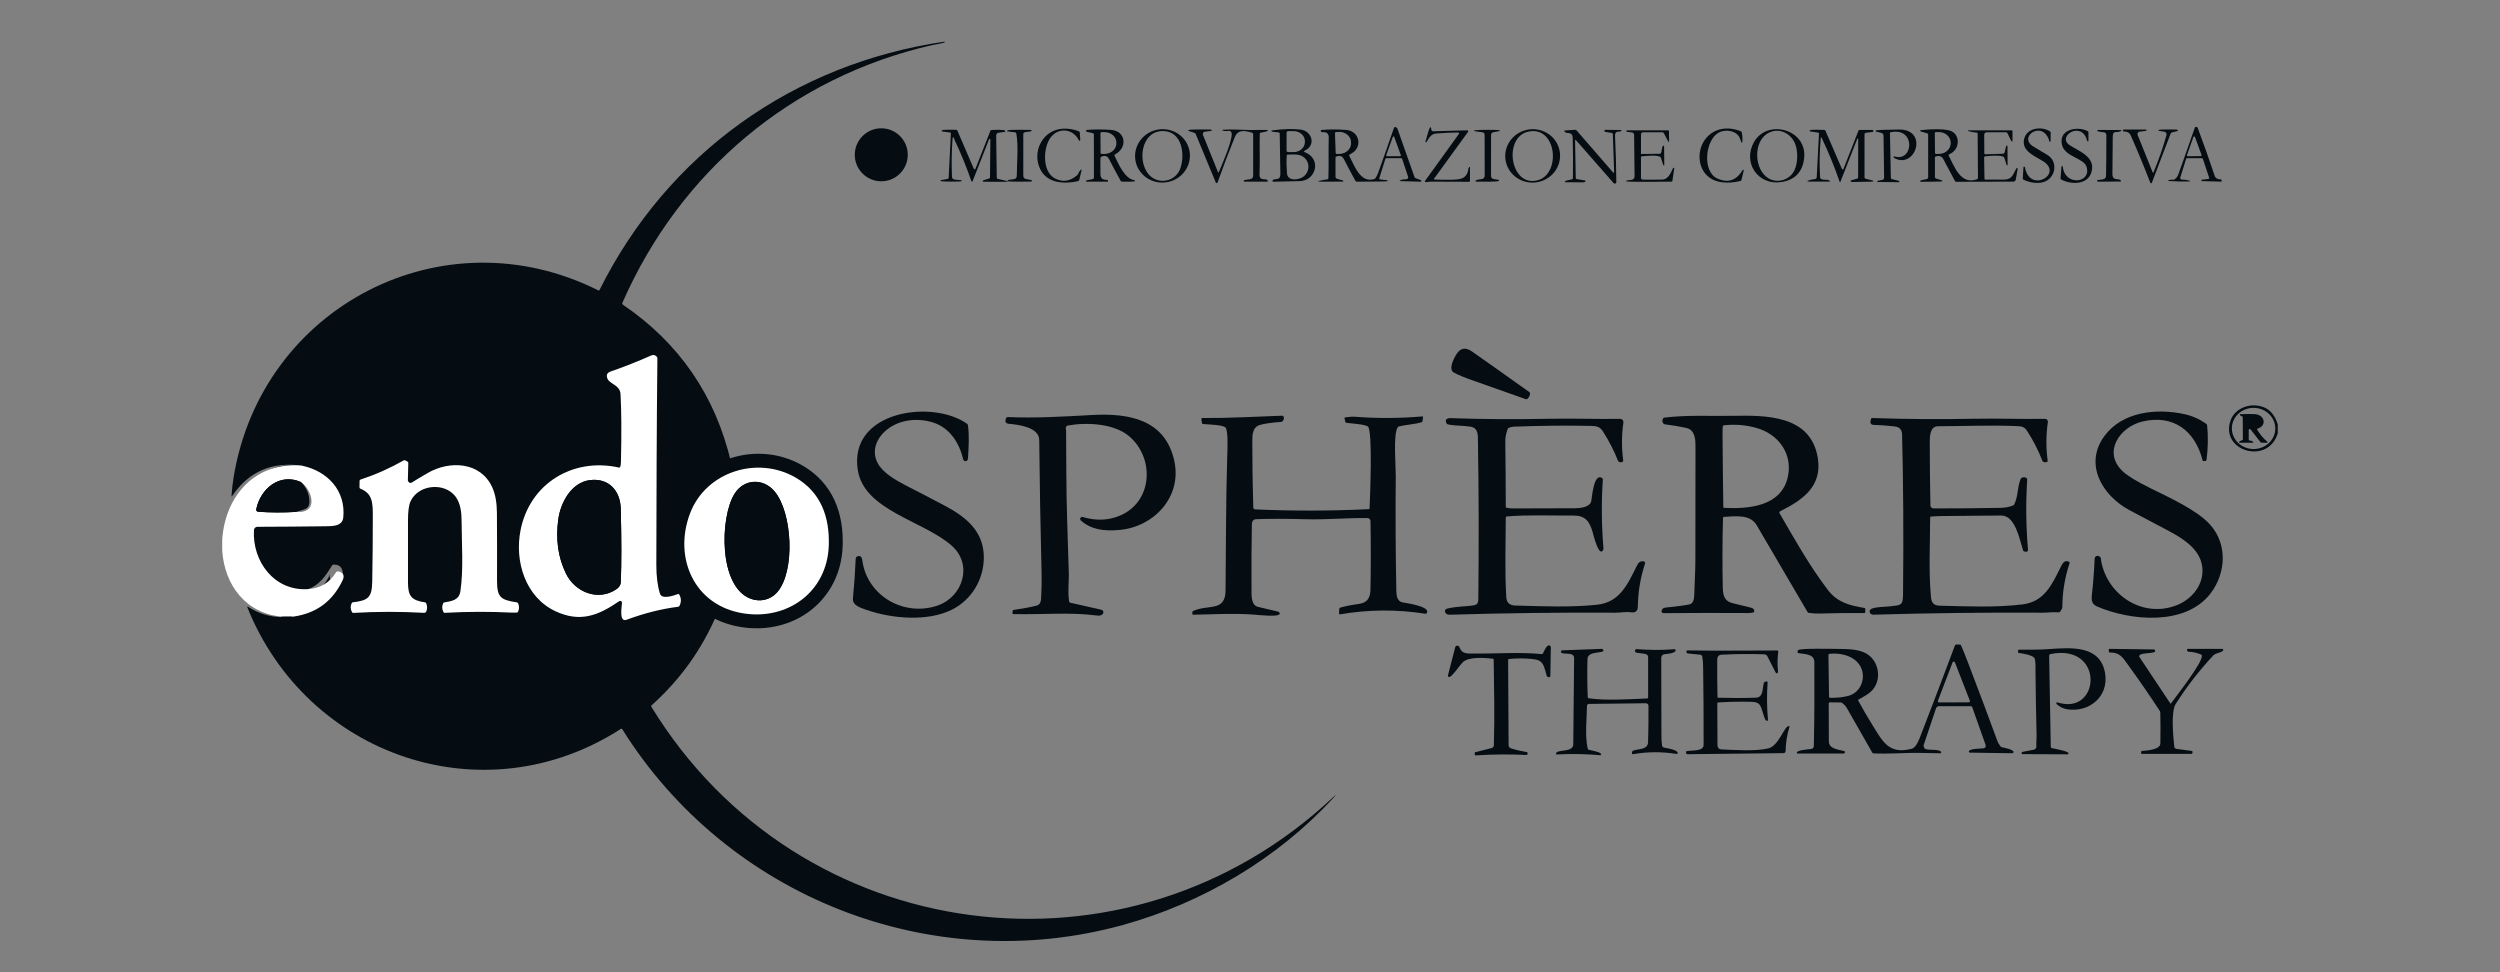 <svg width="180" height="70" viewBox="0 0 180 70" fill="none" xmlns="http://www.w3.org/2000/svg">
<rect x="0" y="0" width="180" height="70" fill="#808080" stroke="none"/>
<g id="Logo">
<g id="Group 89">
<g id="Group">
<path id="Vector" d="M20.239 44.431C20.527 44.486 20.815 44.475 21.102 44.398" stroke="#050D12" stroke-width="2"/>
<path id="Vector_2" d="M21.102 44.398C22.765 44.172 23.956 43.293 24.677 41.761C24.76 41.586 24.76 41.433 24.68 41.304" stroke="#050D12" stroke-width="2"/>
<path id="Vector_3" d="M22.186 42.416C19.771 42.587 18.153 40.434 18.285 38.164C18.289 38.1 18.317 38.041 18.363 37.997C18.409 37.954 18.47 37.93 18.533 37.93C20.187 37.925 21.812 37.911 23.409 37.891C23.893 37.884 24.652 37.916 24.718 37.255C24.905 35.327 23.585 33.919 21.758 33.532" stroke="#050D12" stroke-width="2"/>
<path id="Vector_4" d="M44.583 43.285C44.602 43.272 44.625 43.264 44.648 43.263C44.671 43.261 44.695 43.266 44.715 43.277C44.736 43.288 44.753 43.305 44.765 43.325C44.777 43.345 44.783 43.368 44.782 43.391C44.779 43.666 44.541 44.834 45.121 44.62C46.403 44.146 47.639 43.835 48.83 43.687C48.872 43.682 48.903 43.66 48.922 43.622C49.063 43.345 49.057 43.072 48.904 42.802C48.884 42.768 48.856 42.757 48.819 42.77C48.526 42.874 47.657 43.194 47.516 42.738C47.342 42.172 47.255 41.483 47.257 40.673C47.265 35.711 47.279 30.753 47.332 25.792C47.333 25.754 47.321 25.72 47.296 25.692C47.178 25.561 47.05 25.521 46.878 25.598C45.929 26.021 44.964 26.402 43.982 26.743C43.747 26.823 43.639 26.965 43.715 27.207C43.865 27.681 44.639 27.681 44.678 28.38C44.746 29.577 44.756 31.211 44.708 33.28C44.705 33.416 44.689 33.525 44.66 33.606C44.642 33.655 44.608 33.674 44.558 33.663C41.252 32.926 38.144 34.807 37.48 38.173C37.038 40.413 37.825 42.99 39.987 44.006C41.774 44.844 43.088 44.314 44.583 43.285Z" stroke="#050D12" stroke-width="2"/>
<path id="Vector_5" d="M29.397 34.67C29.376 34.64 29.365 34.605 29.366 34.567L29.398 33.334C29.4 33.29 29.381 33.258 29.343 33.236L29.182 33.148C29.143 33.127 29.105 33.127 29.067 33.149C28.077 33.712 27.041 34.172 25.959 34.528C25.914 34.543 25.89 34.575 25.89 34.624L25.885 35.094C25.884 35.137 25.904 35.166 25.943 35.183C26.814 35.525 26.841 36.194 26.843 37.091C26.845 38.687 26.831 40.283 26.8 41.879C26.777 43.016 26.522 43.234 25.41 43.365C25.368 43.37 25.339 43.391 25.321 43.428C25.215 43.654 25.225 43.872 25.351 44.084C25.37 44.116 25.398 44.131 25.436 44.129C27.131 44.03 28.826 44.028 30.521 44.123C30.61 44.128 30.671 44.088 30.702 44.004C30.772 43.811 30.767 43.622 30.686 43.436C30.669 43.397 30.64 43.375 30.598 43.369C29.618 43.226 29.376 42.916 29.375 41.934C29.373 40.448 29.373 38.963 29.375 37.477C29.376 36.831 29.435 36.377 29.552 36.114C30.105 34.874 32.002 34.702 32.796 35.749C33.162 36.234 33.234 36.914 33.236 37.521C33.24 39.14 33.382 40.968 33.151 42.563C33.056 43.214 32.536 43.279 31.992 43.372C31.95 43.379 31.922 43.401 31.906 43.44C31.81 43.66 31.82 43.873 31.934 44.078C31.953 44.112 31.981 44.127 32.02 44.125C33.639 44.033 35.258 44.027 36.877 44.109C36.984 44.114 37.094 44.114 37.207 44.109C37.251 44.107 37.282 44.086 37.3 44.046C37.392 43.843 37.393 43.64 37.302 43.437C37.285 43.398 37.256 43.376 37.214 43.37C36.028 43.191 35.782 43.008 35.787 41.762C35.794 40.15 35.791 38.538 35.779 36.926C35.773 36.179 35.661 35.566 35.442 35.085C34.596 33.23 32.359 33.151 30.805 34.051C30.318 34.333 29.937 34.562 29.66 34.737C29.548 34.807 29.468 34.771 29.397 34.67Z" stroke="#050D12" stroke-width="2"/>
<path id="Vector_6" d="M53.543 44.166C56.733 44.658 59.552 42.599 59.672 39.293C59.747 37.19 59.076 35.432 57.3 34.394C54.559 32.791 50.833 33.944 49.686 36.956C48.47 40.15 49.974 43.615 53.543 44.166Z" stroke="#050D12" stroke-width="2"/>
<path id="Vector_7" d="M44.695 36.632C44.661 35.288 43.792 34.4 42.465 34.569C41.144 34.738 40.362 36.173 40.196 37.398C39.999 38.838 40.184 40.137 40.749 41.295C41.401 42.634 43.062 43.32 44.38 42.422C44.586 42.281 44.692 42.109 44.7 41.905C44.751 40.525 44.749 38.767 44.695 36.632Z" stroke="#050D12" stroke-width="2"/>
<path id="Vector_8" d="M21.102 44.398L20.382 44.402" stroke="#050D12" stroke-width="2"/>
<path id="Vector_9" d="M21.67 34.708C20.134 34.027 18.752 35.183 18.45 36.665C18.446 36.686 18.446 36.708 18.451 36.729C18.456 36.75 18.465 36.77 18.478 36.788C18.491 36.805 18.508 36.819 18.527 36.829C18.546 36.84 18.567 36.846 18.589 36.847C19.488 36.91 20.4 36.914 21.327 36.857" stroke="#050D12" stroke-width="2"/>
<path id="Vector_10" d="M55.943 42.658C57.279 41.168 57.062 36.865 55.742 35.351C54.921 34.409 53.565 34.473 52.89 35.548C51.821 37.249 51.725 42.276 54.07 43.117C54.733 43.355 55.462 43.194 55.943 42.658Z" stroke="#050D12" stroke-width="2"/>
</g>
<path id="Vector_11" d="M20.238 44.431C20.527 44.486 20.815 44.475 21.102 44.398C22.765 44.172 23.956 43.293 24.677 41.762C24.76 41.586 24.761 41.434 24.68 41.304C24.664 40.85 24.438 40.633 24.001 40.653C23.963 40.655 23.934 40.672 23.914 40.704C23.485 41.407 23.024 42.118 22.186 42.416C19.771 42.587 18.152 40.434 18.285 38.164C18.289 38.1 18.317 38.041 18.363 37.998C18.409 37.954 18.47 37.93 18.533 37.93C20.187 37.925 21.812 37.912 23.409 37.891C23.893 37.884 24.652 37.916 24.717 37.255C24.905 35.327 23.584 33.919 21.757 33.532C19.598 33.218 17.918 33.943 16.719 35.708C16.682 35.762 16.665 35.756 16.669 35.69C16.699 35.234 16.75 34.784 16.824 34.34C18.841 22.075 31.9 15.294 43.082 20.91C43.118 20.929 43.145 20.919 43.163 20.883C48.071 11.042 57.133 4.601 67.984 3C67.992 2.999 68.001 3.002 68.007 3.006C68.013 3.011 68.018 3.018 68.02 3.026C68.022 3.034 68.021 3.042 68.017 3.049C68.013 3.056 68.007 3.061 67.999 3.064C67.728 3.147 67.373 3.19 67.133 3.244C57.026 5.541 48.96 12.34 44.812 21.803C44.802 21.827 44.8 21.853 44.807 21.878C44.814 21.903 44.83 21.924 44.851 21.939C48.909 24.7 51.504 28.481 52.635 33.281C52.643 33.315 52.664 33.326 52.696 33.315C54.277 32.803 55.779 32.899 57.203 33.604C61.753 35.859 61.61 42.429 56.926 44.437C55.22 45.169 53.478 45.087 51.7 44.193C51.662 44.174 51.634 44.184 51.617 44.222C50.535 46.762 48.966 48.95 46.909 50.787C46.878 50.814 46.873 50.846 46.896 50.882C57.505 68.249 81.17 71.353 96.008 57.377C96.278 57.123 96.288 57.133 96.038 57.407C92 61.831 86.541 65.028 80.835 66.602C67.053 70.4 52.348 64.575 44.799 52.497C44.79 52.482 44.775 52.471 44.758 52.468C44.741 52.464 44.722 52.467 44.708 52.476C34.834 58.849 22.101 54.43 17.806 43.723C17.804 43.716 17.803 43.709 17.805 43.702C17.807 43.695 17.811 43.689 17.816 43.684C17.822 43.68 17.829 43.677 17.836 43.677C17.843 43.677 17.85 43.679 17.856 43.683C18.586 44.164 19.38 44.413 20.238 44.431ZM44.583 43.285C44.602 43.272 44.624 43.264 44.648 43.263C44.671 43.261 44.694 43.266 44.715 43.277C44.736 43.288 44.753 43.305 44.764 43.325C44.776 43.345 44.782 43.368 44.782 43.392C44.779 43.667 44.54 44.834 45.121 44.62C46.403 44.146 47.639 43.835 48.829 43.687C48.872 43.682 48.903 43.66 48.922 43.622C49.062 43.345 49.056 43.072 48.904 42.802C48.884 42.768 48.855 42.757 48.819 42.77C48.526 42.875 47.656 43.194 47.515 42.738C47.341 42.172 47.255 41.483 47.256 40.673C47.264 35.711 47.278 30.753 47.332 25.792C47.333 25.754 47.321 25.721 47.295 25.692C47.177 25.561 47.05 25.521 46.877 25.598C45.929 26.021 44.964 26.402 43.981 26.743C43.747 26.823 43.639 26.966 43.715 27.207C43.865 27.681 44.639 27.681 44.678 28.38C44.746 29.577 44.756 31.211 44.708 33.28C44.705 33.416 44.689 33.525 44.66 33.607C44.642 33.656 44.608 33.674 44.558 33.663C41.252 32.926 38.144 34.807 37.48 38.173C37.037 40.413 37.824 42.99 39.987 44.006C41.774 44.844 43.088 44.314 44.583 43.285ZM29.397 34.67C29.375 34.64 29.365 34.605 29.366 34.567L29.398 33.334C29.399 33.29 29.381 33.258 29.343 33.236L29.181 33.148C29.143 33.127 29.105 33.127 29.067 33.149C28.077 33.712 27.041 34.172 25.959 34.528C25.913 34.543 25.89 34.575 25.889 34.624L25.885 35.094C25.884 35.137 25.903 35.166 25.943 35.183C26.814 35.525 26.841 36.194 26.842 37.091C26.845 38.687 26.83 40.283 26.8 41.879C26.777 43.016 26.521 43.234 25.409 43.365C25.368 43.37 25.339 43.391 25.321 43.428C25.215 43.654 25.225 43.872 25.351 44.084C25.37 44.116 25.398 44.131 25.436 44.129C27.13 44.03 28.825 44.028 30.52 44.123C30.61 44.128 30.67 44.088 30.701 44.004C30.772 43.811 30.766 43.622 30.686 43.436C30.669 43.397 30.639 43.375 30.597 43.369C29.618 43.227 29.376 42.916 29.375 41.934C29.373 40.448 29.373 38.963 29.375 37.477C29.376 36.831 29.435 36.377 29.551 36.114C30.105 34.874 32.002 34.702 32.795 35.749C33.162 36.234 33.234 36.914 33.235 37.521C33.24 39.14 33.382 40.968 33.151 42.563C33.056 43.214 32.535 43.279 31.991 43.372C31.95 43.379 31.922 43.401 31.905 43.44C31.81 43.66 31.82 43.873 31.934 44.078C31.952 44.112 31.981 44.127 32.02 44.125C33.639 44.033 35.258 44.027 36.877 44.109C36.984 44.114 37.094 44.114 37.207 44.109C37.25 44.107 37.281 44.086 37.3 44.046C37.392 43.843 37.393 43.64 37.302 43.437C37.285 43.398 37.256 43.376 37.214 43.37C36.028 43.191 35.782 43.008 35.786 41.762C35.793 40.15 35.791 38.538 35.778 36.926C35.773 36.179 35.661 35.566 35.442 35.085C34.596 33.23 32.359 33.151 30.805 34.051C30.318 34.333 29.937 34.562 29.66 34.737C29.548 34.807 29.468 34.771 29.397 34.67ZM53.543 44.166C56.733 44.658 59.552 42.599 59.672 39.293C59.747 37.19 59.076 35.432 57.3 34.394C54.559 32.791 50.833 33.944 49.686 36.956C48.469 40.15 49.974 43.615 53.543 44.166Z" fill="#050D12"/>
<path id="Vector_12" d="M99.388 12.922L99.856 12.974C99.917 12.981 99.925 13.005 99.88 13.046C99.841 13.082 97.909 13.074 97.683 13.081C97.644 13.082 97.615 13.065 97.596 13.03C97.303 12.5 97.019 11.968 96.744 11.434C96.638 11.229 96.456 11.178 96.196 11.28C96.17 11.29 96.157 11.309 96.157 11.336V12.719C96.157 12.799 96.196 12.851 96.273 12.873L96.693 12.997C96.703 12.999 96.712 13.005 96.717 13.014C96.723 13.022 96.725 13.032 96.724 13.042C96.722 13.052 96.717 13.061 96.71 13.067C96.702 13.074 96.692 13.077 96.682 13.076L95.122 13.08C94.848 13.08 94.845 13.051 95.111 12.993C95.266 12.958 95.421 12.931 95.578 12.911C95.62 12.907 95.641 12.883 95.643 12.841C95.68 11.863 95.638 10.89 95.67 9.921C95.68 9.621 95.521 9.486 95.195 9.519C95.151 9.523 95.123 9.505 95.11 9.464L95.098 9.425C95.085 9.383 95.1 9.361 95.142 9.357C95.691 9.308 96.287 9.307 96.93 9.355C97.711 9.412 98.084 10.259 97.566 10.852C97.467 10.965 97.31 11.038 97.172 11.132C97.137 11.157 97.129 11.188 97.149 11.225C97.511 11.903 97.937 13.204 98.942 12.893C98.979 12.881 99.008 12.86 99.03 12.829C99.107 12.719 99.169 12.6 99.216 12.47C99.607 11.384 99.99 10.295 100.367 9.203C100.385 9.154 100.418 9.138 100.468 9.153L100.531 9.174C100.571 9.186 100.597 9.212 100.611 9.251L101.847 12.755C101.86 12.793 101.885 12.818 101.923 12.831L102.303 12.97C102.316 12.974 102.327 12.984 102.334 12.996C102.341 13.008 102.343 13.022 102.341 13.036C102.338 13.05 102.331 13.062 102.32 13.07C102.309 13.079 102.295 13.084 102.281 13.083L100.878 13.042C100.741 13.038 100.737 13.012 100.864 12.964C100.986 12.917 101.112 12.899 101.24 12.908C101.263 12.909 101.286 12.905 101.307 12.896C101.327 12.886 101.346 12.872 101.36 12.854C101.374 12.836 101.383 12.815 101.387 12.792C101.391 12.769 101.389 12.746 101.382 12.724L100.954 11.438C100.942 11.405 100.919 11.388 100.884 11.388H99.828C99.785 11.388 99.757 11.408 99.745 11.449L99.315 12.812C99.295 12.877 99.319 12.914 99.388 12.922ZM96.118 9.6L96.168 10.999C96.168 11.023 96.179 11.046 96.196 11.062C96.213 11.078 96.237 11.087 96.26 11.086L96.46 11.08C96.57 11.076 96.68 11.053 96.781 11.011C96.882 10.97 96.973 10.911 97.049 10.838C97.125 10.765 97.184 10.68 97.223 10.587C97.263 10.494 97.281 10.395 97.278 10.296L97.275 10.225C97.272 10.125 97.247 10.028 97.201 9.938C97.155 9.848 97.09 9.767 97.009 9.699C96.929 9.632 96.834 9.579 96.73 9.545C96.626 9.511 96.516 9.495 96.405 9.499L96.205 9.506C96.194 9.506 96.182 9.509 96.171 9.514C96.16 9.519 96.15 9.526 96.142 9.535C96.134 9.544 96.128 9.554 96.124 9.565C96.12 9.576 96.118 9.588 96.118 9.6ZM99.809 11.172C99.806 11.181 99.805 11.19 99.806 11.198C99.808 11.207 99.811 11.215 99.816 11.223C99.821 11.23 99.828 11.236 99.835 11.24C99.843 11.244 99.852 11.246 99.861 11.246L100.808 11.245C100.817 11.245 100.826 11.243 100.834 11.238C100.842 11.234 100.848 11.228 100.853 11.221C100.858 11.214 100.862 11.205 100.863 11.196C100.864 11.188 100.863 11.178 100.86 11.17L100.384 9.857C100.38 9.846 100.373 9.837 100.364 9.831C100.354 9.825 100.343 9.821 100.332 9.821C100.321 9.821 100.31 9.825 100.301 9.832C100.292 9.838 100.285 9.847 100.281 9.858L99.809 11.172Z" fill="#050D12"/>
<path id="Vector_13" d="M103.298 12.928C103.627 12.941 103.957 12.946 104.286 12.942C105.048 12.932 105.625 12.972 105.735 12.105C105.738 12.08 105.773 12.032 105.794 12.022C105.823 12.01 105.837 12.02 105.837 12.05V13.012C105.837 13.063 105.811 13.089 105.76 13.089L102.957 13.079C102.924 13.079 102.892 13.083 102.861 13.091C102.786 13.112 102.711 13.116 102.635 13.105C102.581 13.097 102.57 13.07 102.602 13.026L105.038 9.646C105.046 9.636 105.05 9.624 105.051 9.611C105.052 9.599 105.049 9.586 105.043 9.575C105.037 9.564 105.028 9.554 105.017 9.548C105.006 9.541 104.994 9.538 104.981 9.538C104.433 9.545 103.897 9.571 103.375 9.616C103.033 9.645 102.863 9.971 102.71 10.227C102.705 10.237 102.697 10.245 102.687 10.249C102.677 10.253 102.665 10.252 102.655 10.248C102.645 10.244 102.637 10.236 102.633 10.225C102.629 10.215 102.63 10.204 102.634 10.194C102.684 10.029 102.884 9.24 102.973 9.166C103 9.144 103.017 9.15 103.025 9.184L103.072 9.38C103.083 9.429 103.114 9.452 103.163 9.451L105.644 9.384C105.657 9.384 105.67 9.388 105.681 9.394C105.692 9.401 105.701 9.41 105.707 9.421C105.713 9.432 105.715 9.445 105.714 9.457C105.713 9.47 105.709 9.482 105.702 9.492L103.261 12.853C103.225 12.901 103.238 12.926 103.298 12.928Z" fill="#050D12"/>
<path id="Vector_14" d="M159.055 12.789L158.617 11.462C158.601 11.413 158.566 11.388 158.514 11.388H157.478C157.436 11.388 157.41 11.408 157.397 11.447L156.978 12.785C156.973 12.802 156.972 12.819 156.975 12.837C156.978 12.854 156.984 12.87 156.995 12.885C157.005 12.899 157.019 12.91 157.034 12.918C157.05 12.926 157.067 12.931 157.085 12.931C157.248 12.93 157.41 12.949 157.569 12.989C157.756 13.035 157.753 13.06 157.56 13.065C157.093 13.075 156.632 13.065 156.176 13.034C156.074 13.027 156.071 13.005 156.167 12.97C156.26 12.935 156.357 12.925 156.459 12.94C156.5 12.945 156.538 12.936 156.571 12.912C156.696 12.827 156.785 12.708 156.84 12.557C157.239 11.446 157.632 10.33 158.019 9.21C158.027 9.188 158.041 9.168 158.06 9.155C158.08 9.141 158.102 9.133 158.126 9.133C158.149 9.132 158.172 9.139 158.192 9.153C158.211 9.166 158.226 9.185 158.235 9.207C158.658 10.337 159.063 11.482 159.451 12.643C159.512 12.823 159.657 12.915 159.889 12.917C159.929 12.918 159.952 12.938 159.958 12.978L159.963 13.018C159.969 13.06 159.95 13.08 159.908 13.078L158.537 13.04C158.517 13.04 158.506 13.029 158.506 13.008V12.972C158.506 12.952 158.516 12.941 158.536 12.939L158.991 12.888C159.053 12.881 159.075 12.848 159.055 12.789ZM157.464 11.164C157.461 11.174 157.459 11.183 157.461 11.193C157.462 11.203 157.466 11.212 157.471 11.22C157.477 11.228 157.484 11.234 157.493 11.239C157.502 11.243 157.511 11.246 157.521 11.246L158.452 11.242C158.462 11.242 158.472 11.24 158.48 11.236C158.489 11.231 158.497 11.225 158.502 11.216C158.508 11.209 158.511 11.199 158.513 11.19C158.514 11.18 158.513 11.17 158.51 11.161L158.039 9.861C158.035 9.849 158.027 9.839 158.017 9.832C158.006 9.824 157.994 9.821 157.982 9.821C157.969 9.821 157.957 9.824 157.947 9.832C157.936 9.839 157.928 9.849 157.924 9.861L157.464 11.164Z" fill="#050D12"/>
<path id="Vector_15" d="M63.452 13.053C64.505 13.053 65.359 12.199 65.359 11.145C65.359 10.091 64.505 9.237 63.452 9.237C62.398 9.237 61.544 10.091 61.544 11.145C61.544 12.199 62.398 13.053 63.452 13.053Z" fill="#050D12"/>
<path id="Vector_16" d="M147.556 10.175C147.105 8.573 145.235 9.868 146.415 10.557C146.757 10.757 147.097 10.962 147.436 11.172C148.034 11.544 148.055 12.373 147.583 12.842C147.107 13.317 146.257 13.217 145.697 12.94C145.658 12.92 145.64 12.888 145.642 12.844L145.686 12.049C145.687 12.036 145.693 12.023 145.703 12.013C145.713 12.004 145.725 11.998 145.739 11.997C145.753 11.996 145.766 12 145.777 12.009C145.788 12.017 145.795 12.029 145.798 12.043C146.122 13.976 148.661 12.502 147.036 11.567C146.383 11.192 145.597 10.835 145.722 10.082C145.865 9.215 146.955 9.054 147.598 9.456C147.632 9.476 147.649 9.506 147.649 9.546L147.644 10.164C147.645 10.175 147.641 10.186 147.634 10.194C147.626 10.203 147.616 10.208 147.605 10.21C147.594 10.211 147.583 10.208 147.574 10.202C147.565 10.196 147.558 10.186 147.556 10.175Z" fill="#050D12"/>
<path id="Vector_17" d="M75.973 12.856C76.533 13.137 77.066 13.051 77.571 12.599C77.6 12.573 77.621 12.541 77.634 12.503C77.667 12.404 77.722 12.317 77.799 12.242C77.866 12.178 77.888 12.191 77.867 12.281L77.713 12.933C77.707 12.962 77.692 12.988 77.67 13.009C77.649 13.03 77.622 13.044 77.593 13.05C76.61 13.256 75.428 13.204 74.917 12.222C74.27 10.979 75.033 9.366 76.505 9.266C76.9 9.24 77.289 9.301 77.67 9.451C77.717 9.469 77.742 9.504 77.745 9.555L77.78 10.079C77.78 10.092 77.776 10.104 77.769 10.114C77.761 10.124 77.751 10.131 77.738 10.134C77.726 10.137 77.713 10.136 77.702 10.131C77.69 10.126 77.681 10.117 77.675 10.105C77.295 9.29 76.247 9.135 75.665 9.873C75.097 10.592 75.012 12.375 75.973 12.856Z" fill="#050D12"/>
<path id="Vector_18" d="M125.295 10.02C125.102 9.388 124.224 9.282 123.743 9.548C122.768 10.086 122.552 12.357 123.644 12.851C124.413 13.2 125.021 12.998 125.47 12.245C125.475 12.236 125.483 12.229 125.493 12.225C125.503 12.222 125.514 12.222 125.524 12.226C125.534 12.23 125.542 12.237 125.546 12.247C125.551 12.256 125.552 12.267 125.55 12.277L125.386 12.952C125.375 12.994 125.349 13.021 125.307 13.031C124.457 13.24 123.4 13.232 122.798 12.523C122.24 11.864 122.233 10.823 122.719 10.108C123.316 9.227 124.386 9.057 125.34 9.454C125.38 9.471 125.404 9.501 125.412 9.544C125.441 9.688 125.455 9.835 125.457 9.985C125.461 10.374 125.407 10.386 125.295 10.02Z" fill="#050D12"/>
<path id="Vector_19" d="M150.273 10.14C149.901 8.641 148.06 9.818 149.012 10.447C149.713 10.911 150.894 11.292 150.587 12.384C150.32 13.331 149.103 13.302 148.406 12.925C148.372 12.907 148.356 12.878 148.359 12.84L148.422 12.009C148.422 12.003 148.423 11.996 148.426 11.99C148.428 11.984 148.432 11.978 148.437 11.973C148.441 11.969 148.447 11.965 148.453 11.962C148.459 11.96 148.465 11.958 148.472 11.958C148.479 11.958 148.485 11.959 148.491 11.962C148.498 11.964 148.503 11.968 148.508 11.973C148.513 11.977 148.516 11.983 148.519 11.989C148.522 11.995 148.523 12.002 148.523 12.008C148.667 13.431 150.634 13.18 150.224 11.995C150.008 11.368 148.695 11.302 148.469 10.452C148.171 9.325 149.562 9.045 150.319 9.445C150.352 9.463 150.368 9.49 150.368 9.527V10.128C150.369 10.14 150.365 10.152 150.357 10.161C150.349 10.17 150.338 10.176 150.326 10.177C150.314 10.179 150.302 10.176 150.293 10.169C150.283 10.162 150.276 10.152 150.273 10.14Z" fill="#050D12"/>
<path id="Vector_20" d="M93.926 10.946C95.201 11.437 94.737 13.003 93.603 13.04C93.002 13.059 92.36 13.074 91.677 13.084C91.666 13.085 91.655 13.082 91.645 13.076C91.636 13.071 91.628 13.063 91.623 13.053C91.617 13.043 91.615 13.032 91.616 13.021C91.616 13.01 91.62 12.999 91.626 12.99C91.766 12.784 92.194 13.082 92.186 12.507C92.172 11.541 92.156 10.576 92.14 9.613C92.139 9.574 92.12 9.55 92.084 9.539C91.963 9.506 91.603 9.512 91.558 9.454C91.528 9.418 91.537 9.396 91.584 9.389C92.393 9.281 93.083 9.261 93.655 9.332C94.462 9.431 94.787 10.469 93.923 10.854C93.914 10.858 93.906 10.864 93.901 10.873C93.896 10.881 93.893 10.891 93.893 10.9C93.893 10.91 93.897 10.92 93.902 10.928C93.908 10.936 93.916 10.942 93.926 10.946ZM92.635 9.554L92.632 10.835C92.632 10.866 92.644 10.895 92.665 10.916C92.687 10.937 92.716 10.949 92.746 10.949L93.147 10.95C93.252 10.95 93.357 10.932 93.455 10.896C93.553 10.86 93.641 10.806 93.716 10.739C93.791 10.673 93.851 10.593 93.891 10.505C93.932 10.418 93.953 10.324 93.953 10.229V10.165C93.953 9.974 93.869 9.79 93.718 9.654C93.567 9.519 93.362 9.442 93.149 9.442L92.748 9.441C92.733 9.441 92.718 9.444 92.705 9.449C92.691 9.455 92.678 9.463 92.668 9.474C92.657 9.484 92.649 9.497 92.643 9.511C92.638 9.524 92.635 9.539 92.635 9.554ZM92.648 11.192C92.609 11.611 92.637 12.055 92.662 12.469C92.701 13.08 93.518 12.956 93.829 12.731C94.369 12.343 94.336 11.52 93.701 11.216C93.421 11.082 93.035 11.129 92.715 11.131C92.674 11.131 92.652 11.152 92.648 11.192Z" fill="#050D12"/>
<path id="Vector_21" d="M71.214 10.028L70.026 13.049C70.023 13.057 70.017 13.065 70.009 13.07C70.001 13.075 69.992 13.078 69.983 13.078C69.973 13.078 69.964 13.075 69.957 13.069C69.949 13.064 69.943 13.056 69.94 13.047C69.587 12.019 69.181 11.026 68.724 10.069C68.71 10.042 68.699 9.996 68.689 9.93C68.684 9.899 68.667 9.889 68.638 9.898C68.627 9.901 68.617 9.904 68.607 9.907C68.594 9.911 68.587 9.92 68.586 9.933C68.516 10.869 68.502 11.805 68.544 12.741C68.546 12.788 68.565 12.833 68.597 12.867C68.629 12.901 68.672 12.922 68.719 12.927L69.19 12.975C69.239 12.98 69.251 13.004 69.228 13.046C69.201 13.092 67.745 13.089 67.724 13.03C67.71 12.997 67.721 12.976 67.757 12.97L68.233 12.881C68.278 12.873 68.301 12.846 68.303 12.801L68.463 9.62C68.466 9.573 68.443 9.546 68.396 9.54L67.864 9.47C67.822 9.464 67.801 9.439 67.804 9.396C67.808 9.305 68.725 9.352 68.838 9.345C68.858 9.344 68.877 9.349 68.893 9.359C68.91 9.37 68.922 9.385 68.93 9.403L70.117 12.159C70.121 12.171 70.129 12.18 70.14 12.187C70.15 12.193 70.162 12.197 70.174 12.197C70.187 12.196 70.199 12.192 70.209 12.185C70.219 12.178 70.227 12.168 70.231 12.157L71.309 9.412C71.321 9.379 71.345 9.362 71.38 9.36C71.603 9.35 72.337 9.315 72.376 9.42C72.394 9.466 72.379 9.492 72.33 9.498L71.9 9.553C71.851 9.559 71.806 9.583 71.774 9.62C71.742 9.658 71.724 9.706 71.725 9.756L71.767 12.802C71.767 12.82 71.773 12.837 71.785 12.851C71.796 12.865 71.811 12.875 71.829 12.879L72.358 12.997C72.639 13.06 72.636 13.091 72.348 13.09L70.806 13.086C70.769 13.086 70.753 13.068 70.756 13.031C70.763 12.958 71.138 12.896 71.227 12.849C71.263 12.829 71.281 12.799 71.281 12.758L71.305 10.046C71.306 10.034 71.303 10.023 71.296 10.014C71.289 10.005 71.279 9.999 71.267 9.996C71.256 9.994 71.244 9.996 71.234 10.002C71.225 10.008 71.217 10.018 71.214 10.028Z" fill="#050D12"/>
<path id="Vector_22" d="M79.237 11.365C79.227 11.638 79.224 11.914 79.23 12.19C79.237 12.629 79.16 12.96 79.702 12.951C79.743 12.95 79.766 12.97 79.772 13.011L79.777 13.047C79.78 13.068 79.771 13.078 79.75 13.078H78.24C78.191 13.078 78.177 13.056 78.199 13.012C78.225 12.956 78.599 12.934 78.703 12.885C78.743 12.866 78.763 12.834 78.763 12.788L78.758 9.689C78.757 9.632 78.729 9.597 78.673 9.584L78.235 9.485C78.209 9.479 78.197 9.462 78.2 9.435L78.206 9.399C78.209 9.369 78.227 9.353 78.257 9.351C78.84 9.309 79.422 9.31 80.005 9.353C81.064 9.431 81.204 10.644 80.271 11.125C80.236 11.144 80.227 11.171 80.245 11.208C80.53 11.796 80.961 12.864 81.679 12.977C81.714 12.983 81.727 13.003 81.718 13.037C81.698 13.106 80.887 13.078 80.777 13.077C80.739 13.076 80.71 13.059 80.691 13.026C80.401 12.506 80.121 11.982 79.852 11.453C79.736 11.228 79.55 11.171 79.291 11.285C79.256 11.3 79.238 11.327 79.237 11.365ZM79.233 9.593L79.242 11.005C79.242 11.015 79.244 11.026 79.248 11.036C79.252 11.045 79.258 11.054 79.266 11.061C79.273 11.069 79.282 11.075 79.292 11.078C79.302 11.082 79.312 11.084 79.323 11.084L79.532 11.083C79.758 11.081 79.974 11 80.133 10.856C80.292 10.713 80.38 10.519 80.379 10.317V10.267C80.378 10.167 80.355 10.068 80.312 9.976C80.268 9.884 80.205 9.801 80.125 9.731C80.046 9.661 79.951 9.606 79.847 9.568C79.744 9.531 79.633 9.512 79.521 9.513L79.311 9.514C79.29 9.514 79.27 9.523 79.256 9.537C79.241 9.552 79.233 9.572 79.233 9.593Z" fill="#050D12"/>
<path id="Vector_23" d="M85.655 10.941C85.728 11.446 85.592 11.96 85.276 12.369C84.961 12.779 84.492 13.052 83.974 13.126C83.455 13.201 82.929 13.072 82.51 12.768C82.092 12.464 81.816 12.01 81.744 11.505C81.671 11 81.807 10.486 82.123 10.076C82.438 9.666 82.907 9.394 83.425 9.319C83.944 9.244 84.47 9.373 84.889 9.677C85.307 9.981 85.583 10.436 85.655 10.941ZM84.989 12.113C85.329 11.122 85.115 9.489 83.787 9.438C82.076 9.373 81.822 11.885 82.892 12.735C83.6 13.297 84.688 12.997 84.989 12.113Z" fill="#050D12"/>
<path id="Vector_24" d="M87.747 12.409C87.966 11.906 88.767 10.057 88.677 9.593C88.649 9.455 88.566 9.399 88.428 9.427C88.303 9.451 88.181 9.444 88.063 9.404C87.96 9.369 87.962 9.348 88.071 9.341C88.691 9.294 89.466 9.356 89.914 9.358C90.352 9.36 90.789 9.359 91.228 9.357C91.264 9.357 91.284 9.375 91.286 9.411C91.288 9.465 90.817 9.536 90.766 9.552C90.726 9.565 90.706 9.592 90.704 9.634C90.679 10.602 90.726 11.577 90.686 12.539C90.663 13.1 91.156 12.789 91.274 12.995C91.279 13.003 91.281 13.013 91.281 13.022C91.281 13.032 91.279 13.042 91.274 13.05C91.269 13.059 91.262 13.066 91.254 13.071C91.245 13.076 91.235 13.078 91.225 13.079H89.603C89.589 13.08 89.574 13.075 89.562 13.065C89.551 13.056 89.544 13.042 89.543 13.027C89.541 13.012 89.546 12.997 89.556 12.986C89.566 12.975 89.579 12.967 89.594 12.966L90.023 12.897C90.08 12.888 90.132 12.859 90.17 12.814C90.208 12.77 90.229 12.713 90.229 12.654V9.694C90.229 9.614 90.191 9.564 90.114 9.543C89.591 9.392 89.126 9.321 88.898 9.889C88.466 10.962 88.054 12.047 87.662 13.143C87.657 13.155 87.649 13.166 87.638 13.174C87.627 13.181 87.614 13.186 87.601 13.186C87.587 13.186 87.574 13.182 87.563 13.175C87.552 13.168 87.543 13.157 87.538 13.145L86.093 9.654C86.074 9.608 86.041 9.577 85.994 9.562L85.601 9.434C85.571 9.424 85.559 9.403 85.566 9.373C85.582 9.293 86.986 9.325 87.153 9.326C87.188 9.327 87.213 9.342 87.23 9.372L87.245 9.4C87.252 9.414 87.248 9.422 87.232 9.424L86.748 9.482C86.722 9.485 86.698 9.494 86.676 9.508C86.655 9.522 86.637 9.541 86.624 9.563C86.611 9.585 86.603 9.61 86.601 9.635C86.599 9.661 86.603 9.687 86.612 9.711L87.701 12.409C87.702 12.414 87.705 12.418 87.709 12.421C87.713 12.423 87.718 12.425 87.723 12.425C87.728 12.425 87.733 12.423 87.737 12.421C87.741 12.418 87.745 12.414 87.747 12.409Z" fill="#050D12"/>
<path id="Vector_25" d="M112.309 10.956C112.378 11.461 112.238 11.974 111.92 12.382C111.602 12.789 111.131 13.058 110.612 13.13C110.093 13.201 109.567 13.068 109.151 12.761C108.735 12.454 108.462 11.998 108.393 11.492C108.324 10.987 108.464 10.474 108.782 10.066C109.1 9.659 109.571 9.39 110.09 9.319C110.609 9.247 111.135 9.38 111.551 9.687C111.967 9.994 112.24 10.45 112.309 10.956ZM110.74 12.97C112.412 12.489 112.081 9.038 110.041 9.478C108.197 9.875 108.731 13.545 110.74 12.97Z" fill="#050D12"/>
<path id="Vector_26" d="M116.216 12.356L116.124 9.671C116.123 9.613 116.093 9.579 116.036 9.57L115.554 9.49C115.531 9.486 115.52 9.473 115.52 9.45V9.42C115.52 9.41 115.521 9.4 115.525 9.391C115.529 9.382 115.534 9.374 115.541 9.368C115.548 9.361 115.557 9.355 115.566 9.352C115.575 9.348 115.584 9.346 115.594 9.346L116.697 9.361C116.753 9.362 116.761 9.382 116.721 9.422L116.687 9.456C116.671 9.473 116.651 9.48 116.628 9.477C116.387 9.451 116.272 9.553 116.284 9.782C116.336 10.87 116.367 11.979 116.376 13.109C116.377 13.132 116.37 13.154 116.357 13.173C116.345 13.192 116.326 13.207 116.305 13.215C116.284 13.223 116.26 13.224 116.238 13.219C116.216 13.213 116.196 13.201 116.18 13.184L113.464 10.085C113.46 10.079 113.454 10.076 113.447 10.074C113.441 10.072 113.434 10.073 113.427 10.075C113.421 10.078 113.415 10.082 113.411 10.088C113.408 10.094 113.406 10.101 113.406 10.107L113.455 12.82C113.456 12.863 113.477 12.887 113.519 12.894L114.108 12.991C114.169 13.001 114.178 13.028 114.133 13.072L114.112 13.093C114.089 13.117 114.061 13.128 114.028 13.128L112.694 13.122C112.689 13.122 112.684 13.121 112.681 13.118C112.677 13.116 112.673 13.113 112.671 13.109C112.669 13.105 112.669 13.1 112.669 13.095C112.669 13.091 112.671 13.087 112.674 13.083L112.696 13.052C112.714 13.028 112.738 13.013 112.767 13.006L113.177 12.911C113.224 12.9 113.247 12.871 113.248 12.823C113.263 11.859 113.259 10.898 113.235 9.938C113.222 9.403 112.763 9.697 112.641 9.46C112.619 9.417 112.632 9.394 112.68 9.391L113.411 9.346C113.452 9.344 113.486 9.358 113.513 9.389L116.122 12.393C116.188 12.469 116.219 12.456 116.216 12.356Z" fill="#050D12"/>
<path id="Vector_27" d="M129.892 11.445C129.761 12.409 129.215 12.964 128.254 13.109C126.558 13.365 125.45 11.694 126.292 10.22C127.261 8.522 130.182 9.314 129.892 11.445ZM129.202 12.254C129.423 11.771 129.449 11.143 129.329 10.607C129.128 9.719 128.223 9.136 127.364 9.553C126.194 10.121 126.274 12.252 127.37 12.862C128.008 13.217 128.884 12.945 129.202 12.254Z" fill="#050D12"/>
<path id="Vector_28" d="M133.791 10.003C133.791 9.995 133.788 9.988 133.783 9.982C133.778 9.976 133.771 9.972 133.764 9.97C133.756 9.969 133.748 9.97 133.741 9.974C133.735 9.977 133.729 9.983 133.726 9.991L132.506 13.098C132.505 13.103 132.501 13.107 132.497 13.11C132.492 13.113 132.487 13.115 132.482 13.115C132.476 13.115 132.471 13.113 132.467 13.11C132.462 13.107 132.459 13.103 132.457 13.098C132.083 12.011 131.649 10.949 131.155 9.912C131.152 9.905 131.147 9.9 131.141 9.897C131.135 9.894 131.129 9.892 131.122 9.894C131.115 9.895 131.109 9.898 131.105 9.903C131.1 9.909 131.098 9.915 131.097 9.922C131.006 10.872 130.989 11.822 131.048 12.774C131.05 12.814 131.068 12.846 131.1 12.87C131.277 13.002 131.568 12.888 131.717 13.003C131.782 13.053 131.774 13.077 131.692 13.076L130.282 13.073C130.077 13.072 130.072 13.04 130.267 12.976C130.399 12.934 130.535 12.907 130.676 12.895C130.71 12.893 130.741 12.878 130.765 12.854C130.789 12.829 130.803 12.797 130.804 12.763L130.966 9.619C130.967 9.58 130.949 9.557 130.911 9.551L130.354 9.466C130.305 9.458 130.289 9.431 130.306 9.384C130.335 9.312 131.217 9.353 131.34 9.352C131.385 9.352 131.417 9.373 131.434 9.415L132.621 12.167C132.626 12.178 132.633 12.187 132.643 12.193C132.653 12.199 132.664 12.202 132.676 12.202C132.687 12.202 132.698 12.198 132.708 12.191C132.717 12.185 132.724 12.176 132.729 12.165L133.805 9.416C133.821 9.374 133.852 9.353 133.897 9.353H134.818C134.857 9.353 134.876 9.373 134.875 9.412C134.875 9.426 134.875 9.439 134.875 9.453C134.876 9.48 134.863 9.495 134.835 9.499L134.35 9.561C134.321 9.564 134.294 9.578 134.275 9.6C134.256 9.622 134.245 9.65 134.245 9.679V12.76C134.245 12.818 134.273 12.854 134.329 12.869L134.839 12.999C134.872 13.009 134.883 13.029 134.872 13.061C134.859 13.099 133.514 13.09 133.345 13.104C133.31 13.107 133.283 13.093 133.266 13.064L133.246 13.03C133.235 13.011 133.24 12.999 133.261 12.992L133.709 12.865C133.76 12.851 133.786 12.817 133.786 12.764L133.791 10.003Z" fill="#050D12"/>
<path id="Vector_29" d="M136.076 9.588L136.141 12.817C136.142 12.857 136.161 12.881 136.2 12.891L136.717 13.021C136.729 13.025 136.739 13.032 136.745 13.042C136.751 13.053 136.754 13.065 136.752 13.076C136.751 13.088 136.745 13.099 136.736 13.107C136.727 13.115 136.716 13.12 136.704 13.12L135.179 13.101C135.166 13.101 135.16 13.095 135.161 13.082C135.161 13.071 135.162 13.061 135.162 13.051C135.162 13.034 135.171 13.023 135.188 13.019L135.526 12.954C135.563 12.946 135.596 12.926 135.62 12.897C135.644 12.867 135.656 12.831 135.656 12.793L135.613 9.763C135.613 9.717 135.597 9.673 135.568 9.638C135.54 9.602 135.5 9.577 135.456 9.567L135.084 9.476C135.043 9.466 135.03 9.441 135.044 9.402C135.066 9.337 136.532 9.331 136.706 9.327C138.892 9.284 137.919 12.245 136.362 11.367C136.349 11.361 136.338 11.35 136.332 11.336C136.327 11.323 136.327 11.307 136.333 11.293C136.339 11.28 136.35 11.269 136.364 11.264C136.378 11.258 136.393 11.258 136.407 11.264C137.782 11.68 137.949 9.14 136.13 9.521C136.093 9.528 136.075 9.551 136.076 9.588Z" fill="#050D12"/>
<path id="Vector_30" d="M142.857 11.336L142.883 12.86C142.884 12.909 142.909 12.933 142.958 12.934C143.424 12.938 143.879 12.936 144.322 12.93C144.906 12.919 144.95 12.501 145.18 12.124C145.194 12.101 145.213 12.094 145.237 12.102C145.247 12.106 145.257 12.109 145.265 12.112C145.274 12.116 145.278 12.123 145.276 12.133L145.14 12.915C145.121 13.024 145.056 13.079 144.945 13.079L140.843 13.089C140.806 13.089 140.778 13.072 140.761 13.04C140.476 12.508 140.193 11.978 139.913 11.45C139.801 11.238 139.615 11.18 139.356 11.274C139.328 11.285 139.314 11.305 139.314 11.335L139.315 12.757C139.315 12.806 139.339 12.838 139.386 12.853L139.813 12.986C139.847 12.996 139.858 13.018 139.846 13.051C139.832 13.089 138.464 13.084 138.304 13.089C138.295 13.089 138.287 13.087 138.28 13.083C138.272 13.079 138.266 13.073 138.261 13.066C138.257 13.059 138.254 13.05 138.254 13.042C138.254 13.034 138.255 13.025 138.259 13.018C138.291 12.955 138.675 12.932 138.784 12.864C138.813 12.846 138.827 12.819 138.827 12.785V9.698C138.827 9.646 138.802 9.613 138.753 9.599L138.319 9.474C138.3 9.468 138.285 9.458 138.274 9.443L138.258 9.42C138.237 9.392 138.244 9.377 138.277 9.373C139.146 9.278 139.817 9.279 140.289 9.376C141.174 9.557 141.175 10.774 140.345 11.107C140.336 11.111 140.327 11.117 140.32 11.124C140.313 11.131 140.307 11.14 140.304 11.15C140.301 11.159 140.299 11.169 140.3 11.18C140.301 11.19 140.304 11.2 140.308 11.209C140.724 11.991 141.156 13.335 142.35 12.904C142.392 12.889 142.414 12.858 142.414 12.812L142.391 9.624C142.39 9.576 142.366 9.55 142.318 9.547C142.16 9.537 142.006 9.513 141.854 9.475C141.603 9.413 141.607 9.382 141.865 9.382H144.841C144.879 9.382 144.898 9.401 144.898 9.439V10.144C144.898 10.154 144.895 10.163 144.889 10.171C144.883 10.178 144.875 10.183 144.866 10.185C144.856 10.187 144.847 10.186 144.838 10.182C144.829 10.178 144.822 10.171 144.817 10.163L144.535 9.587C144.515 9.546 144.482 9.525 144.436 9.525H143.036C143.013 9.525 142.99 9.53 142.969 9.539C142.948 9.547 142.929 9.56 142.913 9.576C142.897 9.592 142.884 9.611 142.876 9.632C142.867 9.653 142.863 9.676 142.863 9.698L142.871 11.023C142.871 11.082 142.9 11.111 142.959 11.109L144.216 11.067C144.243 11.066 144.269 11.056 144.29 11.039C144.311 11.022 144.326 10.998 144.333 10.972L144.44 10.521C144.443 10.509 144.45 10.498 144.46 10.491C144.47 10.484 144.483 10.48 144.495 10.482C144.508 10.483 144.519 10.489 144.527 10.499C144.536 10.508 144.54 10.52 144.54 10.533L144.548 11.89C144.548 11.901 144.543 11.906 144.532 11.905C144.521 11.904 144.511 11.904 144.502 11.904C144.49 11.904 144.482 11.898 144.479 11.888L144.311 11.365C144.296 11.319 144.266 11.289 144.219 11.273C143.862 11.155 143.268 11.224 142.928 11.257C142.88 11.262 142.856 11.288 142.857 11.336ZM139.305 9.586L139.32 11.007C139.32 11.027 139.328 11.046 139.342 11.06C139.356 11.074 139.375 11.082 139.395 11.082L139.612 11.081C139.723 11.08 139.834 11.058 139.936 11.018C140.039 10.978 140.132 10.92 140.21 10.847C140.288 10.774 140.35 10.687 140.391 10.593C140.433 10.498 140.454 10.397 140.453 10.294V10.276C140.45 10.07 140.359 9.873 140.198 9.729C140.038 9.585 139.821 9.506 139.596 9.508L139.379 9.51C139.359 9.511 139.341 9.519 139.327 9.533C139.313 9.547 139.305 9.566 139.305 9.586Z" fill="#050D12"/>
<path id="Vector_31" d="M155.059 12.393C155.422 11.523 155.731 10.634 155.986 9.727C155.993 9.7 155.995 9.673 155.991 9.645C155.987 9.618 155.977 9.592 155.962 9.569C155.948 9.545 155.928 9.526 155.905 9.511C155.882 9.496 155.856 9.486 155.829 9.482L155.453 9.426C155.42 9.42 155.407 9.401 155.414 9.368C155.43 9.295 156.572 9.325 156.713 9.327C156.749 9.327 156.775 9.343 156.792 9.374L156.806 9.402C156.815 9.418 156.811 9.428 156.792 9.432L156.381 9.536C156.334 9.547 156.302 9.576 156.285 9.622L154.935 13.154C154.931 13.166 154.923 13.176 154.912 13.183C154.902 13.19 154.89 13.194 154.877 13.194C154.864 13.194 154.852 13.19 154.842 13.183C154.831 13.176 154.823 13.166 154.819 13.154C154.383 12.021 153.917 10.892 153.421 9.767C153.318 9.532 153.144 9.474 152.908 9.466C152.873 9.465 152.856 9.447 152.859 9.411C152.859 9.396 152.859 9.382 152.859 9.368C152.857 9.342 152.869 9.329 152.895 9.329L154.501 9.324C154.513 9.325 154.525 9.33 154.533 9.339C154.542 9.347 154.547 9.359 154.547 9.371C154.548 9.383 154.544 9.395 154.537 9.405C154.53 9.414 154.519 9.421 154.507 9.423L154.051 9.478C154.025 9.482 153.999 9.491 153.977 9.505C153.954 9.52 153.935 9.54 153.922 9.562C153.908 9.585 153.9 9.611 153.898 9.638C153.896 9.664 153.9 9.691 153.91 9.716L154.985 12.392C155.009 12.454 155.034 12.454 155.059 12.393Z" fill="#050D12"/>
<path id="Vector_32" d="M73.092 9.53L72.557 9.462C72.497 9.455 72.491 9.433 72.54 9.397C72.659 9.31 73.73 9.359 74.219 9.351C74.255 9.351 74.271 9.37 74.268 9.406C74.264 9.437 74.248 9.454 74.217 9.459L73.788 9.523C73.757 9.528 73.728 9.543 73.708 9.566C73.688 9.59 73.677 9.619 73.677 9.65V12.669C73.677 12.72 73.694 12.769 73.726 12.808C73.758 12.848 73.802 12.875 73.852 12.885L74.257 12.967C74.27 12.97 74.281 12.977 74.289 12.988C74.297 12.999 74.3 13.012 74.299 13.025C74.297 13.038 74.291 13.05 74.281 13.059C74.272 13.067 74.259 13.072 74.246 13.072C74.028 13.072 72.6 13.111 72.557 13.034C72.534 12.992 72.546 12.967 72.594 12.959L73.019 12.896C73.071 12.889 73.118 12.863 73.153 12.823C73.187 12.784 73.206 12.733 73.207 12.681C73.219 11.7 73.334 10.503 73.175 9.609C73.166 9.563 73.139 9.536 73.092 9.53Z" fill="#050D12"/>
<path id="Vector_33" d="M106.749 9.528L106.276 9.462C106.053 9.432 106.053 9.401 106.276 9.371C106.445 9.347 107.883 9.328 107.963 9.384C108.007 9.414 108.002 9.434 107.949 9.444L107.513 9.522C107.469 9.53 107.43 9.553 107.401 9.587C107.373 9.621 107.357 9.664 107.357 9.709L107.354 12.671C107.354 12.725 107.373 12.777 107.408 12.818C107.444 12.859 107.492 12.886 107.546 12.894L107.871 12.942C107.913 12.948 107.932 12.972 107.931 13.014C107.929 13.113 106.459 13.077 106.297 13.077C106.25 13.078 106.232 13.056 106.245 13.01C106.268 12.925 106.673 12.91 106.74 12.88C106.846 12.834 106.898 12.754 106.898 12.638L106.893 9.693C106.893 9.652 106.878 9.613 106.851 9.583C106.825 9.553 106.788 9.533 106.749 9.528Z" fill="#050D12"/>
<path id="Vector_34" d="M151.512 9.533C151.452 9.52 151.015 9.484 151.007 9.419C151.001 9.376 151.02 9.354 151.064 9.354L152.686 9.363C152.766 9.363 152.773 9.385 152.707 9.431C152.442 9.614 152.12 9.311 152.118 9.862C152.113 10.744 152.105 11.626 152.094 12.507C152.087 13.096 152.594 12.794 152.701 13.002C152.724 13.047 152.71 13.07 152.66 13.07L151.057 13.081C151.017 13.081 150.998 13.061 150.999 13.021C150.999 13.01 150.999 12.999 150.999 12.988C150.999 12.97 151.007 12.96 151.024 12.958C151.239 12.929 151.627 12.966 151.634 12.67C151.653 11.691 151.661 10.708 151.657 9.721C151.657 9.62 151.609 9.558 151.512 9.533Z" fill="#050D12"/>
<path id="Vector_35" d="M118.176 11.087L119.497 11.072C119.543 11.071 119.576 11.05 119.595 11.008C119.668 10.855 119.629 10.591 119.75 10.497C119.756 10.493 119.763 10.49 119.771 10.489C119.778 10.488 119.786 10.489 119.792 10.492C119.799 10.496 119.805 10.501 119.809 10.507C119.813 10.513 119.815 10.521 119.815 10.528L119.829 11.888C119.829 11.899 119.823 11.905 119.812 11.905C119.802 11.904 119.793 11.904 119.783 11.904C119.77 11.904 119.76 11.897 119.756 11.884L119.585 11.362C119.571 11.318 119.542 11.289 119.498 11.273C119.146 11.151 118.597 11.23 118.222 11.253C118.175 11.256 118.151 11.281 118.151 11.33V12.813C118.151 12.844 118.164 12.875 118.186 12.897C118.208 12.92 118.239 12.932 118.27 12.933C118.735 12.94 119.209 12.938 119.691 12.928C120.114 12.92 120.307 12.43 120.457 12.107C120.461 12.096 120.47 12.088 120.48 12.084C120.49 12.079 120.501 12.078 120.512 12.081C120.523 12.085 120.532 12.092 120.538 12.101C120.544 12.111 120.546 12.122 120.544 12.133L120.413 13.016C120.406 13.058 120.382 13.08 120.339 13.08C120.02 13.078 117.115 13.124 117.093 13.052C117.081 13.019 117.093 12.999 117.129 12.995L117.476 12.949C117.536 12.941 117.59 12.912 117.629 12.866C117.669 12.821 117.69 12.762 117.689 12.701L117.656 9.71C117.656 9.668 117.64 9.627 117.612 9.595C117.584 9.563 117.546 9.543 117.504 9.537L117.146 9.488C117.139 9.487 117.133 9.485 117.126 9.482C117.12 9.479 117.115 9.475 117.11 9.47C117.101 9.459 117.096 9.445 117.097 9.431C117.098 9.425 117.099 9.418 117.102 9.412C117.106 9.405 117.11 9.4 117.115 9.395C117.126 9.386 117.139 9.381 117.153 9.382H120.102C120.143 9.382 120.164 9.402 120.165 9.443L120.174 10.17C120.175 10.203 120.159 10.217 120.126 10.212C120.117 10.211 119.839 9.644 119.779 9.568C119.757 9.54 119.727 9.525 119.691 9.525H118.323C118.208 9.525 118.151 9.583 118.151 9.697V11.062C118.152 11.079 118.16 11.087 118.176 11.087Z" fill="#050D12"/>
<path id="Vector_36" d="M106.031 27.387C105.471 27.193 105.025 27.009 104.694 26.837C104.253 26.608 104.664 25.817 104.872 25.492C105.157 25.048 105.528 24.986 105.984 25.307C107.365 26.275 108.741 27.25 110.112 28.23C110.149 28.257 110.166 28.293 110.163 28.34C110.15 28.494 110.086 28.62 109.97 28.721C109.936 28.75 109.899 28.756 109.857 28.741C108.58 28.295 107.383 27.858 106.031 27.387Z" fill="#050D12"/>
<path id="Vector_37" d="M44.583 43.285C43.088 44.314 41.774 44.844 39.987 44.006C37.824 42.99 37.037 40.413 37.479 38.173C38.144 34.807 41.252 32.926 44.557 33.663C44.608 33.674 44.642 33.655 44.659 33.606C44.688 33.525 44.704 33.416 44.708 33.28C44.756 31.211 44.746 29.577 44.678 28.38C44.639 27.681 43.864 27.681 43.714 27.207C43.639 26.965 43.746 26.823 43.981 26.743C44.963 26.402 45.929 26.021 46.877 25.598C47.05 25.521 47.177 25.561 47.295 25.692C47.32 25.72 47.333 25.754 47.332 25.792C47.278 30.753 47.264 35.711 47.256 40.673C47.255 41.483 47.341 42.172 47.515 42.738C47.656 43.194 48.526 42.874 48.819 42.77C48.855 42.757 48.884 42.768 48.904 42.802C49.056 43.072 49.062 43.345 48.922 43.622C48.903 43.66 48.872 43.682 48.829 43.687C47.639 43.835 46.402 44.146 45.121 44.62C44.54 44.834 44.779 43.666 44.782 43.391C44.782 43.368 44.776 43.345 44.764 43.325C44.752 43.305 44.735 43.288 44.715 43.277C44.694 43.266 44.671 43.261 44.648 43.263C44.624 43.264 44.602 43.272 44.583 43.285ZM44.695 36.632C44.66 35.288 43.792 34.4 42.465 34.569C41.144 34.738 40.361 36.173 40.195 37.398C39.999 38.838 40.184 40.137 40.749 41.295C41.4 42.634 43.061 43.32 44.38 42.422C44.585 42.281 44.692 42.109 44.7 41.905C44.751 40.525 44.749 38.767 44.695 36.632Z" fill="white"/>
<path id="Vector_38" d="M164 30.564V31.195C163.309 33.5 159.85 32.487 160.591 30.299C160.847 29.54 161.656 29.128 162.438 29.193C163.227 29.257 163.747 29.714 164 30.564ZM163.821 30.867C163.826 30.474 163.666 30.095 163.376 29.813C163.086 29.532 162.69 29.371 162.276 29.366C161.861 29.361 161.461 29.512 161.165 29.786C160.868 30.061 160.699 30.436 160.694 30.828C160.689 31.222 160.849 31.601 161.139 31.882C161.429 32.163 161.825 32.325 162.239 32.33C162.654 32.335 163.054 32.183 163.35 31.909C163.647 31.635 163.816 31.26 163.821 30.867Z" fill="#050D12"/>
<path id="Vector_39" d="M62.086 40.343C62.428 42.922 65.111 44.428 67.513 43.596C69.332 42.965 70.075 40.644 68.51 39.276C66.468 37.49 62.243 36.757 61.767 33.876C61.055 29.579 67.131 28.726 69.636 30.518C69.666 30.539 69.684 30.568 69.689 30.606C69.801 31.405 69.742 32.135 69.699 32.941C69.69 33.116 69.633 33.256 69.43 33.182C69.393 33.169 69.37 33.144 69.36 33.105C69.076 31.883 68.379 30.795 67.171 30.417C66.108 30.083 64.844 30.19 63.928 30.881C63.141 31.475 62.706 32.424 63.193 33.345C63.559 34.038 64.491 34.577 65.22 34.951C66.14 35.422 67.057 35.898 67.971 36.382C69.545 37.212 70.832 38.233 70.836 40.132C70.838 41.704 69.963 43.185 68.541 43.895C66.775 44.776 64.204 44.547 62.367 43.906C61.922 43.751 61.364 43.577 61.412 43.082C61.505 42.133 61.571 41.178 61.611 40.218C61.612 40.182 61.624 40.148 61.646 40.119C61.667 40.091 61.697 40.069 61.731 40.058C61.975 39.978 62.059 40.128 62.086 40.343Z" fill="#050D12"/>
<path id="Vector_40" d="M154.234 30.355C152.641 30.74 151.334 32.559 152.867 33.962C153.217 34.283 153.869 34.678 154.824 35.147C156.194 35.822 158.179 36.731 159.107 37.75C160.4 39.169 160.282 41.27 159.15 42.739C157.36 45.062 153.441 44.715 151.008 43.675C150.6 43.499 150.571 43.232 150.618 42.802C150.714 41.944 150.779 41.084 150.815 40.222C150.817 40.188 150.826 40.155 150.844 40.125C150.861 40.096 150.885 40.071 150.914 40.053C150.943 40.035 150.977 40.024 151.011 40.021C151.045 40.019 151.079 40.025 151.111 40.039C151.303 40.124 151.255 40.25 151.285 40.407C151.762 42.925 154.366 44.547 156.783 43.55C157.945 43.072 158.821 41.88 158.521 40.586C158.262 39.464 157.153 38.764 156.189 38.25C155.244 37.747 154.298 37.246 153.35 36.747C151.395 35.72 150.008 33.443 151.519 31.393C152.814 29.634 155.263 29.382 157.271 29.816C157.851 29.942 158.381 30.179 158.86 30.528C158.892 30.55 158.909 30.58 158.913 30.619C158.995 31.452 158.98 32.286 158.868 33.121C158.862 33.166 158.837 33.189 158.792 33.191L158.675 33.195C158.624 33.197 158.593 33.173 158.58 33.124C158.038 30.992 156.454 29.817 154.234 30.355Z" fill="#050D12"/>
<path id="Vector_41" d="M161.909 30.96V31.645C161.909 31.693 161.933 31.717 161.98 31.718C162.058 31.718 162.128 31.741 162.189 31.785C162.272 31.846 162.262 31.876 162.159 31.876H161.289C161.188 31.876 161.177 31.845 161.255 31.782C161.306 31.741 161.361 31.714 161.423 31.701C161.466 31.69 161.487 31.662 161.487 31.618L161.476 30.042C161.476 29.997 161.454 29.972 161.409 29.968C161.352 29.961 161.309 29.934 161.282 29.887C161.256 29.844 161.268 29.821 161.318 29.82C161.796 29.804 162.145 29.804 162.363 29.819C163.045 29.864 163.249 30.631 162.552 30.861C162.507 30.876 162.496 30.904 162.52 30.945C162.712 31.266 162.948 31.548 163.229 31.792C163.293 31.848 163.282 31.876 163.197 31.876H162.858C162.811 31.876 162.772 31.857 162.743 31.82L162.039 30.915C162.03 30.903 162.017 30.895 162.002 30.89C161.988 30.886 161.972 30.886 161.958 30.891C161.944 30.896 161.931 30.905 161.923 30.918C161.914 30.93 161.909 30.945 161.909 30.96Z" fill="#050D12"/>
<path id="Vector_42" d="M76.769 30.709C76.705 30.817 76.758 30.915 76.759 30.997C76.768 31.93 76.773 32.863 76.774 33.796C76.774 36.313 76.888 38.836 76.956 41.351C76.97 41.857 76.863 42.644 76.98 43.31C76.989 43.356 77.015 43.384 77.06 43.394L79.296 43.901C79.329 43.908 79.359 43.923 79.383 43.946C79.407 43.968 79.425 43.997 79.435 44.029C79.445 44.06 79.447 44.094 79.439 44.127C79.432 44.159 79.416 44.189 79.394 44.213C79.307 44.307 79.177 44.342 79.003 44.32C76.997 44.064 75.238 44.258 72.957 44.216C72.92 44.215 72.901 44.195 72.902 44.157L72.906 43.995C72.906 43.949 72.929 43.923 72.974 43.916C73.711 43.806 74.27 43.701 74.651 43.6C74.835 43.552 74.941 43.367 74.953 43.172C74.996 42.473 75.009 41.774 74.99 41.074C74.911 37.942 74.856 34.809 74.824 31.675C74.814 30.755 73.319 30.576 72.652 30.515C72.411 30.494 72.356 30.384 72.413 30.161C72.436 30.07 72.495 30.026 72.589 30.029C74.605 30.114 76.595 29.992 78.623 29.88C81.24 29.737 83.885 30.172 84.548 33.175C85.12 35.766 83.1 37.938 80.585 38.158C79.553 38.249 78.594 38.16 77.821 37.476C77.796 37.454 77.779 37.424 77.773 37.391C77.767 37.358 77.773 37.324 77.789 37.295C77.805 37.265 77.831 37.242 77.862 37.23C77.893 37.217 77.927 37.215 77.96 37.225C78.899 37.506 79.782 37.476 80.609 37.136C82.989 36.156 83.16 33.016 81.317 31.424C80.221 30.479 78.222 30.392 76.869 30.64C76.848 30.644 76.829 30.652 76.812 30.664C76.795 30.676 76.78 30.691 76.769 30.709Z" fill="#050D12"/>
<path id="Vector_43" d="M98.61 36.604C98.642 35.893 98.845 30.955 98.487 30.708C98.247 30.542 97.271 30.488 96.94 30.443C96.898 30.437 96.872 30.413 96.862 30.372L96.808 30.136C96.796 30.086 96.816 30.058 96.866 30.05C97.157 30.007 97.398 29.993 97.589 30.008C99.193 30.129 100.796 30.121 102.398 29.983C102.448 29.979 102.469 30.001 102.461 30.05L102.416 30.325C102.41 30.366 102.387 30.393 102.346 30.404C101.811 30.56 101.274 30.569 100.731 30.701C100.692 30.71 100.661 30.731 100.638 30.763C100.297 31.247 100.501 33.609 100.495 34.253C100.469 37.031 100.483 39.808 100.537 42.584C100.542 42.902 100.611 43.31 100.996 43.375C101.202 43.411 103.057 43.664 102.72 44.149C102.697 44.183 102.665 44.197 102.624 44.19C100.572 43.868 98.524 43.882 96.479 44.233C96.471 44.234 96.462 44.233 96.454 44.231C96.446 44.229 96.439 44.225 96.432 44.219C96.426 44.214 96.421 44.207 96.417 44.199C96.414 44.191 96.412 44.183 96.413 44.174L96.425 43.843C96.428 43.793 96.452 43.762 96.5 43.748C96.891 43.637 97.339 43.548 97.842 43.482C98.472 43.398 98.665 43.021 98.675 42.402C98.704 40.773 98.704 39.144 98.676 37.514C98.675 37.458 98.652 37.404 98.612 37.364C98.572 37.325 98.518 37.302 98.462 37.302C96.967 37.28 95.453 37.429 93.98 37.385C92.655 37.346 91.482 37.345 90.458 37.381C90.248 37.389 90.14 37.509 90.135 37.742C90.106 39.273 90.097 40.804 90.11 42.335C90.114 42.797 90.043 43.563 90.574 43.693C91.017 43.801 91.495 43.914 92.009 44.033C92.041 44.04 92.069 44.056 92.093 44.079C92.115 44.101 92.132 44.129 92.14 44.16C92.22 44.471 90.495 44.267 90.296 44.253C88.723 44.143 87.379 44.235 85.916 44.26C85.871 44.261 85.848 44.238 85.848 44.193V44.084C85.848 44.04 85.868 44.009 85.907 43.991C87.006 43.488 88.225 44.078 88.24 42.512C88.272 39.322 88.263 36.125 88.358 32.936C88.375 32.378 88.449 30.945 88.218 30.762C88.001 30.589 86.939 30.556 86.626 30.532C86.576 30.529 86.548 30.502 86.541 30.453L86.501 30.187C86.491 30.127 86.517 30.097 86.577 30.098C88.478 30.11 90.404 29.997 92.33 29.93C92.376 29.928 92.406 29.949 92.419 29.991C92.466 30.128 92.435 30.244 92.326 30.339C92.298 30.362 92.266 30.376 92.23 30.379C91.576 30.425 91.081 30.495 90.745 30.587C90.156 30.749 90.167 31.323 90.166 31.818C90.164 33.364 90.187 34.937 90.236 36.536C90.237 36.572 90.252 36.607 90.278 36.633C90.303 36.658 90.338 36.674 90.375 36.676C93.102 36.797 95.829 36.791 98.555 36.659C98.59 36.657 98.608 36.639 98.61 36.604Z" fill="#050D12"/>
<path id="Vector_44" d="M124.056 37.285C124.01 38.954 124.004 40.625 124.039 42.297C124.051 42.887 124.169 43.299 124.771 43.433C125.207 43.53 125.638 43.658 126.075 43.755C126.224 43.787 126.31 43.868 126.307 44.016C126.306 44.06 126.285 44.086 126.243 44.096C126.121 44.125 126.001 44.139 125.883 44.139C123.849 44.126 121.811 44.129 119.772 44.147C119.75 44.147 119.729 44.142 119.71 44.133C119.69 44.124 119.673 44.111 119.66 44.094C119.647 44.077 119.637 44.057 119.633 44.036C119.628 44.015 119.629 43.993 119.634 43.973C119.669 43.833 119.753 43.764 119.903 43.749C120.814 43.652 121.394 43.574 121.646 43.515C121.9 43.457 121.978 43.145 121.984 42.887C122.003 42.044 122.066 41.169 122.067 40.363C122.071 37.639 122.074 34.915 122.075 32.191C122.075 31.744 122.086 30.959 121.415 30.812C120.907 30.7 120.393 30.613 119.874 30.553C119.83 30.548 119.794 30.528 119.766 30.494C119.673 30.38 119.664 30.259 119.741 30.129C119.762 30.093 119.793 30.073 119.833 30.068C121.444 29.869 123.109 29.965 124.732 29.939C127.07 29.901 130.373 29.84 130.882 32.97C131.214 35.014 129.802 35.999 128.168 36.812C128.156 36.818 128.145 36.827 128.137 36.837C128.128 36.847 128.122 36.859 128.118 36.873C128.114 36.886 128.113 36.899 128.114 36.913C128.116 36.926 128.12 36.939 128.127 36.951C129.198 38.808 130.306 40.775 131.61 42.48C132.296 43.375 133.176 43.598 134.234 43.771C134.28 43.778 134.302 43.804 134.302 43.851V44.06C134.302 44.115 134.275 44.143 134.22 44.142C133.129 44.132 132.04 44.143 130.952 44.175C130.763 44.181 130.523 44.164 130.231 44.126C130.194 44.121 130.165 44.102 130.145 44.069C128.927 41.981 127.705 39.896 126.479 37.814C125.997 36.997 124.93 37.18 124.126 37.214C124.081 37.215 124.057 37.239 124.056 37.285ZM124.021 31.159C124.038 33.499 124.057 35.28 124.079 36.501C124.08 36.543 124.102 36.566 124.145 36.568C125.907 36.652 128.267 36.466 128.728 34.316C129.082 32.667 128.046 31.245 126.436 30.803C125.673 30.593 124.897 30.533 124.109 30.623C124.071 30.628 124.05 30.649 124.044 30.686C124.028 30.81 124.02 30.968 124.021 31.159Z" fill="#050D12"/>
<path id="Vector_45" d="M108.416 37.261C108.409 39.157 108.338 41.108 108.453 42.999C108.476 43.388 108.69 43.587 109.094 43.598C111.189 43.656 113.023 43.736 114.943 43.546C116.609 43.381 117.168 42.12 117.855 40.731C117.965 40.509 118.104 40.364 118.357 40.422C118.373 40.425 118.388 40.432 118.401 40.442C118.414 40.452 118.425 40.464 118.433 40.478C118.441 40.493 118.446 40.508 118.448 40.525C118.45 40.541 118.448 40.557 118.443 40.573C118.111 41.586 117.938 42.622 117.923 43.681C117.919 44.004 117.749 44.138 117.412 44.083C117.115 44.033 116.651 44.117 116.336 44.115C112.397 44.092 108.459 44.139 104.521 44.256C104.328 44.261 104.174 44.284 104.062 44.104C104.047 44.08 104.037 44.051 104.035 44.022C104.032 43.993 104.037 43.964 104.047 43.937C104.058 43.91 104.075 43.885 104.097 43.866C104.119 43.847 104.145 43.833 104.173 43.826C104.887 43.64 105.643 43.68 106.181 43.567C106.349 43.532 106.434 43.405 106.437 43.186C106.483 39.388 106.474 35.589 106.412 31.79C106.405 31.374 106.465 30.817 105.872 30.719C105.338 30.632 104.763 30.672 104.247 30.555C104.207 30.546 104.177 30.524 104.156 30.489C103.999 30.226 104.179 30.096 104.433 30.105C106.689 30.186 109.095 30.201 111.651 30.15C113.282 30.118 114.994 30.184 116.655 30.157C116.688 30.156 116.721 30.163 116.751 30.176C116.781 30.189 116.808 30.209 116.83 30.234C116.852 30.259 116.868 30.288 116.878 30.32C116.887 30.352 116.89 30.385 116.885 30.418C116.754 31.323 116.75 32.231 116.871 33.144C116.877 33.183 116.864 33.215 116.832 33.24C116.754 33.302 116.662 33.303 116.556 33.242C116.526 33.224 116.504 33.198 116.491 33.165C116.219 32.469 115.863 31.774 115.423 31.08C115.203 30.732 114.977 30.672 114.552 30.664C112.703 30.629 110.855 30.648 109.008 30.719C108.877 30.725 108.751 30.752 108.632 30.802C108.596 30.817 108.571 30.843 108.557 30.879C108.436 31.199 108.377 31.503 108.381 31.79C108.401 33.356 108.413 34.923 108.417 36.49C108.417 36.531 108.438 36.554 108.478 36.561C108.645 36.592 108.786 36.607 108.901 36.607C110.39 36.607 111.879 36.603 113.368 36.593C113.691 36.592 114.462 36.552 114.569 36.088C114.624 35.85 114.737 34.005 115.36 34.423C115.392 34.443 115.406 34.473 115.404 34.511C115.295 36.167 115.31 37.821 115.448 39.474C115.454 39.532 115.438 39.591 115.404 39.64C115.099 40.076 114.716 38.475 114.674 38.327C114.442 37.518 114.136 37.113 113.275 37.12C111.707 37.131 110.04 37.053 108.485 37.185C108.439 37.19 108.416 37.215 108.416 37.261Z" fill="#050D12"/>
<path id="Vector_46" d="M138.99 36.39C138.991 36.447 139.015 36.503 139.056 36.543C139.097 36.584 139.152 36.606 139.21 36.606C140.844 36.607 142.444 36.594 144.011 36.566C144.375 36.559 144.684 36.502 144.939 36.394C144.975 36.379 145.002 36.354 145.02 36.32C145.314 35.752 145.237 35.091 145.489 34.481C145.502 34.448 145.526 34.422 145.56 34.406C145.683 34.344 145.8 34.349 145.909 34.42C145.946 34.444 145.962 34.478 145.959 34.521C145.852 36.212 145.871 37.9 146.016 39.585C146.017 39.606 146.014 39.627 146.006 39.647C145.998 39.667 145.986 39.684 145.97 39.698C145.954 39.712 145.935 39.722 145.914 39.727C145.894 39.732 145.872 39.732 145.852 39.727L145.744 39.702C145.701 39.691 145.673 39.665 145.659 39.623C145.412 38.855 145.107 37.111 144.09 37.119C142.689 37.129 141.288 37.141 139.887 37.154C139.543 37.157 139.258 37.17 139.032 37.193C138.991 37.198 138.971 37.221 138.971 37.262C138.969 39.148 138.853 41.151 139.034 43.02C139.073 43.419 139.259 43.6 139.651 43.609C141.617 43.655 143.65 43.754 145.605 43.519C147.223 43.324 147.748 42.07 148.425 40.718C148.541 40.483 148.717 40.312 148.974 40.453C149.013 40.473 149.025 40.504 149.011 40.546C148.667 41.573 148.493 42.628 148.488 43.709C148.487 43.793 148.43 43.907 148.317 44.05C148.293 44.079 148.262 44.093 148.224 44.09C147.833 44.057 147.396 44.116 147.072 44.115C143.008 44.091 138.942 44.139 134.873 44.258C134.822 44.26 134.771 44.246 134.728 44.218C134.543 44.099 134.586 43.889 134.784 43.817C135.149 43.683 135.681 43.702 136.075 43.656C136.894 43.563 137.011 43.605 137.02 42.757C137.062 38.504 137.038 34.677 136.949 31.274C136.94 30.934 136.763 30.744 136.418 30.704C135.901 30.643 135.382 30.605 134.859 30.589C134.83 30.588 134.801 30.58 134.774 30.567C134.748 30.553 134.725 30.534 134.707 30.51C134.689 30.487 134.676 30.459 134.67 30.43C134.664 30.401 134.664 30.371 134.672 30.342L134.715 30.162C134.726 30.118 134.755 30.097 134.801 30.098C137.25 30.181 139.7 30.199 142.149 30.15C143.823 30.117 145.549 30.183 147.242 30.158C147.272 30.157 147.301 30.163 147.328 30.175C147.355 30.187 147.379 30.205 147.399 30.227C147.418 30.25 147.433 30.276 147.441 30.304C147.45 30.332 147.452 30.362 147.447 30.392C147.312 31.312 147.307 32.237 147.432 33.164C147.439 33.215 147.418 33.249 147.369 33.266C147.283 33.296 147.198 33.29 147.114 33.247C147.083 33.23 147.061 33.205 147.048 33.172C146.757 32.419 146.391 31.703 145.95 31.024C145.805 30.801 145.634 30.699 145.352 30.686C143.417 30.597 141.486 30.683 139.551 30.69C138.934 30.692 138.943 31.459 138.943 31.889C138.945 33.436 138.961 34.936 138.99 36.39Z" fill="#050D12"/>
<path id="Vector_47" d="M29.397 34.67C29.468 34.771 29.548 34.807 29.66 34.737C29.936 34.562 30.318 34.333 30.804 34.051C32.359 33.151 34.596 33.23 35.441 35.085C35.661 35.566 35.773 36.179 35.778 36.926C35.79 38.538 35.793 40.15 35.786 41.762C35.782 43.008 36.028 43.191 37.214 43.37C37.255 43.376 37.285 43.398 37.302 43.437C37.393 43.64 37.392 43.843 37.3 44.046C37.281 44.086 37.25 44.107 37.207 44.109C37.094 44.114 36.984 44.114 36.877 44.109C35.258 44.027 33.639 44.033 32.02 44.125C31.981 44.127 31.952 44.112 31.934 44.078C31.819 43.873 31.81 43.66 31.905 43.44C31.921 43.401 31.95 43.379 31.991 43.372C32.535 43.279 33.055 43.214 33.15 42.563C33.382 40.968 33.24 39.14 33.235 37.521C33.234 36.914 33.162 36.234 32.795 35.749C32.002 34.702 30.105 34.874 29.551 36.114C29.434 36.377 29.376 36.831 29.375 37.477C29.372 38.963 29.372 40.448 29.375 41.934C29.376 42.916 29.618 43.226 30.597 43.369C30.639 43.375 30.669 43.397 30.685 43.436C30.766 43.622 30.772 43.811 30.701 44.004C30.67 44.088 30.61 44.128 30.52 44.123C28.825 44.028 27.13 44.03 25.435 44.129C25.398 44.131 25.37 44.116 25.351 44.084C25.225 43.872 25.215 43.654 25.321 43.428C25.338 43.391 25.368 43.37 25.409 43.365C26.521 43.234 26.777 43.016 26.8 41.879C26.83 40.283 26.844 38.687 26.842 37.091C26.841 36.194 26.814 35.525 25.943 35.183C25.903 35.166 25.884 35.137 25.884 35.094L25.889 34.624C25.89 34.575 25.913 34.543 25.959 34.528C27.041 34.172 28.077 33.712 29.067 33.149C29.105 33.127 29.143 33.127 29.181 33.148L29.343 33.236C29.381 33.258 29.399 33.29 29.398 33.334L29.366 34.567C29.365 34.605 29.375 34.64 29.397 34.67Z" fill="white"/>
<path id="Vector_48" d="M21.757 33.532C23.584 33.919 24.905 35.327 24.717 37.255C24.652 37.916 23.893 37.884 23.409 37.891C21.812 37.911 20.187 37.925 18.533 37.93C18.47 37.93 18.409 37.954 18.363 37.997C18.317 38.041 18.289 38.1 18.285 38.164C18.152 40.434 19.771 42.587 22.186 42.416C23.075 42.356 23.745 41.951 24.196 41.201C24.217 41.166 24.248 41.147 24.289 41.144C24.421 41.133 24.551 41.187 24.68 41.304C24.761 41.433 24.76 41.586 24.677 41.761C23.956 43.293 22.765 44.172 21.102 44.398L20.382 44.402C17.753 44.233 16.158 42.154 16 39.634V38.832C16.222 35.671 18.41 33.209 21.757 33.532ZM21.327 36.857C22.991 36.987 22.484 35.27 21.67 34.708C20.134 34.027 18.752 35.182 18.45 36.664C18.446 36.686 18.446 36.708 18.451 36.729C18.456 36.75 18.465 36.77 18.478 36.788C18.491 36.805 18.508 36.819 18.527 36.829C18.546 36.839 18.567 36.845 18.589 36.847C19.488 36.91 20.4 36.914 21.327 36.857Z" fill="white"/>
<path id="Vector_49" d="M59.672 39.293C59.552 42.599 56.733 44.658 53.543 44.166C49.974 43.615 48.47 40.15 49.686 36.956C50.833 33.944 54.559 32.791 57.3 34.394C59.076 35.432 59.747 37.19 59.672 39.293ZM55.943 42.658C57.279 41.168 57.062 36.865 55.742 35.351C54.921 34.409 53.565 34.473 52.89 35.548C51.821 37.249 51.725 42.276 54.07 43.118C54.733 43.355 55.462 43.194 55.943 42.658Z" fill="white"/>
<path id="Vector_50" d="M21.67 34.708C22.033 35.061 22.234 35.492 22.273 36.002C22.33 36.736 21.817 36.667 21.327 36.857C20.4 36.914 19.488 36.91 18.589 36.847C18.567 36.846 18.546 36.84 18.527 36.829C18.508 36.819 18.491 36.805 18.478 36.788C18.465 36.77 18.456 36.75 18.451 36.729C18.446 36.708 18.446 36.686 18.45 36.665C18.752 35.183 20.134 34.027 21.67 34.708Z" fill="#050D12"/>
<path id="Vector_51" d="M44.695 36.632C44.749 38.767 44.751 40.525 44.7 41.905C44.692 42.109 44.586 42.281 44.38 42.422C43.062 43.32 41.401 42.634 40.749 41.295C40.184 40.137 39.999 38.838 40.196 37.398C40.362 36.173 41.144 34.738 42.465 34.569C43.792 34.4 44.661 35.288 44.695 36.632Z" fill="#050D12"/>
<path id="Vector_52" d="M55.742 35.351C57.062 36.865 57.279 41.168 55.943 42.658C55.462 43.194 54.733 43.355 54.07 43.117C51.725 42.276 51.821 37.249 52.89 35.548C53.565 34.473 54.921 34.409 55.742 35.351Z" fill="#050D12"/>
<path id="Vector_53" d="M20.381 44.403L21.102 44.398C20.815 44.475 20.527 44.486 20.238 44.431L20.381 44.403Z" fill="#050D12"/>
<path id="Vector_54" d="M131.669 50.65C131.665 51.216 131.667 52.121 131.676 53.367C131.68 53.949 132.386 53.956 132.79 54.081C132.83 54.093 132.847 54.119 132.841 54.16C132.834 54.206 132.787 54.253 132.738 54.254C131.637 54.255 130.532 54.256 129.423 54.255C129.413 54.255 129.403 54.252 129.394 54.247C129.385 54.242 129.378 54.234 129.373 54.225C129.368 54.217 129.366 54.206 129.366 54.196C129.366 54.186 129.369 54.176 129.375 54.168C129.486 53.99 130.183 53.96 130.419 53.922C130.467 53.915 130.511 53.891 130.543 53.854C130.575 53.817 130.593 53.771 130.595 53.722C130.644 51.701 130.64 49.685 130.633 47.664C130.631 47.074 129.923 47.097 129.498 47.029C129.456 47.023 129.43 46.998 129.423 46.955C129.414 46.899 129.427 46.851 129.464 46.809C129.593 46.664 131.91 46.718 132.527 46.724C133.158 46.733 133.843 46.759 134.361 47.048C135.244 47.539 135.506 48.813 134.871 49.617C134.621 49.935 134.206 50.154 133.826 50.358C133.784 50.38 133.774 50.412 133.797 50.453C134.098 51.005 134.411 51.547 134.739 52.076C135.574 53.43 135.986 54.336 137.651 53.908C137.985 53.821 138.202 53.18 138.313 52.893C139.14 50.758 139.954 48.617 140.755 46.472C140.773 46.426 140.806 46.404 140.854 46.404H141.094C141.142 46.404 141.176 46.426 141.196 46.47C141.312 46.727 141.46 47.094 141.643 47.57C142.57 49.995 143.294 51.925 143.815 53.361C143.848 53.453 143.92 53.577 144.03 53.734C144.052 53.766 144.082 53.786 144.12 53.795C144.251 53.825 145.043 53.972 144.971 54.171C144.955 54.213 144.925 54.234 144.88 54.233L141.835 54.19C141.825 54.189 141.814 54.187 141.804 54.183C141.794 54.178 141.785 54.172 141.778 54.164C141.771 54.156 141.765 54.147 141.762 54.136C141.758 54.126 141.757 54.115 141.758 54.105C141.775 53.894 142.645 53.898 142.814 53.88C142.841 53.877 142.867 53.868 142.89 53.854C142.913 53.839 142.933 53.82 142.948 53.796C142.962 53.773 142.971 53.747 142.974 53.72C142.977 53.693 142.974 53.665 142.965 53.639L141.999 50.91C141.993 50.891 141.98 50.875 141.963 50.863C141.947 50.851 141.927 50.845 141.906 50.845H139.613C139.564 50.845 139.517 50.86 139.477 50.889C139.438 50.917 139.408 50.958 139.392 51.004L138.503 53.65C138.496 53.673 138.497 53.706 138.508 53.746C138.519 53.786 138.539 53.832 138.565 53.879C138.673 54.068 139.619 53.886 139.759 54.14C139.764 54.15 139.767 54.161 139.767 54.173C139.767 54.184 139.763 54.196 139.758 54.205C139.752 54.215 139.743 54.223 139.734 54.228C139.724 54.233 139.713 54.236 139.701 54.235C139.129 54.218 138.556 54.208 137.983 54.205C137.197 54.201 135.929 54.294 134.892 54.243C134.854 54.241 134.825 54.223 134.805 54.19C134.185 53.105 133.566 52.022 132.949 50.939C132.898 50.85 132.797 50.743 132.645 50.618C132.613 50.592 132.576 50.579 132.535 50.578L131.751 50.569C131.697 50.569 131.669 50.596 131.669 50.65ZM131.647 47.158L131.692 50.173C131.693 50.216 131.714 50.238 131.757 50.24C132.222 50.253 132.653 50.21 133.053 50.11C134.052 49.862 134.439 48.636 133.855 47.831C133.392 47.191 132.489 46.99 131.719 47.076C131.699 47.079 131.681 47.089 131.667 47.104C131.654 47.119 131.647 47.138 131.647 47.158ZM139.531 50.452C139.525 50.466 139.524 50.48 139.525 50.495C139.527 50.51 139.533 50.523 139.541 50.535C139.549 50.547 139.56 50.557 139.573 50.564C139.586 50.571 139.601 50.575 139.615 50.575L141.744 50.568C141.758 50.568 141.773 50.564 141.786 50.557C141.799 50.55 141.81 50.54 141.818 50.528C141.826 50.516 141.832 50.502 141.833 50.487C141.835 50.472 141.833 50.458 141.827 50.444L140.754 47.692C140.747 47.675 140.736 47.66 140.721 47.65C140.706 47.64 140.688 47.635 140.67 47.635C140.652 47.635 140.634 47.64 140.619 47.65C140.604 47.66 140.592 47.675 140.586 47.692L139.531 50.452Z" fill="#050D12"/>
<path id="Vector_55" d="M108.585 47.519L108.62 53.658C108.621 53.707 108.637 53.755 108.666 53.795C108.695 53.835 108.736 53.864 108.783 53.879C109.15 53.996 109.521 54.084 109.895 54.144C109.989 54.159 110.016 54.215 109.974 54.312C109.961 54.345 109.936 54.36 109.901 54.358C108.687 54.3 107.473 54.31 106.259 54.388C106.21 54.392 106.184 54.369 106.182 54.319L106.176 54.222C106.174 54.187 106.19 54.165 106.224 54.156L107.398 53.859C107.443 53.848 107.483 53.822 107.512 53.786C107.541 53.75 107.557 53.705 107.558 53.659C107.62 51.602 107.576 49.556 107.546 47.497C107.545 47.453 107.523 47.429 107.479 47.425C106.97 47.372 105.736 47.244 105.298 47.702C105.083 47.927 104.605 48.657 104.369 48.742C104.354 48.747 104.337 48.748 104.321 48.745C104.305 48.742 104.29 48.734 104.278 48.723C104.266 48.712 104.257 48.698 104.252 48.682C104.248 48.667 104.247 48.65 104.251 48.634L104.774 46.605C104.782 46.573 104.8 46.543 104.826 46.522C104.852 46.501 104.884 46.488 104.918 46.486C104.952 46.484 104.985 46.493 105.013 46.511C105.041 46.53 105.063 46.557 105.075 46.588C105.281 47.122 105.613 47.047 106.195 47.053C107.759 47.073 109.453 46.937 110.996 47.095C111.038 47.099 111.069 47.083 111.09 47.047C111.173 46.902 111.38 46.328 111.609 46.498C111.643 46.523 111.659 46.556 111.659 46.597L111.626 48.667C111.626 48.683 111.622 48.698 111.615 48.711C111.608 48.725 111.598 48.736 111.585 48.745C111.572 48.754 111.558 48.759 111.543 48.761C111.528 48.763 111.512 48.761 111.498 48.756L111.428 48.729C111.394 48.717 111.373 48.694 111.364 48.659C111.079 47.582 111.03 47.475 109.876 47.416C109.466 47.395 109.056 47.406 108.648 47.448C108.606 47.452 108.585 47.476 108.585 47.519Z" fill="#050D12"/>
<path id="Vector_56" d="M147.716 53.859C147.89 53.902 148.921 54.081 148.933 54.232C148.934 54.242 148.932 54.252 148.929 54.262C148.926 54.271 148.92 54.28 148.913 54.288C148.906 54.295 148.898 54.301 148.888 54.305C148.879 54.309 148.869 54.311 148.858 54.311L145.613 54.297C145.58 54.297 145.562 54.281 145.559 54.247L145.557 54.216C145.553 54.171 145.573 54.144 145.618 54.135L146.432 53.979C146.49 53.968 146.541 53.936 146.576 53.889C146.611 53.841 146.627 53.783 146.621 53.724C146.595 53.477 146.64 53.199 146.634 52.969C146.597 51.41 146.57 49.851 146.554 48.292C146.551 48.043 146.579 47.664 146.492 47.413C146.406 47.167 145.603 47.043 145.37 47.019C145.323 47.014 145.299 46.987 145.299 46.94V46.858C145.299 46.804 145.326 46.777 145.379 46.776C146.095 46.775 146.79 46.789 147.519 46.735C149.201 46.611 151.259 46.47 151.572 48.509C151.824 50.153 150.442 51.291 148.881 51.075C148.561 51.032 148.311 50.9 148.075 50.695C148.062 50.684 148.054 50.669 148.051 50.653C148.048 50.637 148.051 50.62 148.059 50.606C148.067 50.591 148.08 50.58 148.096 50.574C148.111 50.568 148.128 50.568 148.144 50.573C151.226 51.565 151.569 46.313 147.641 47.089C147.611 47.095 147.585 47.111 147.566 47.134C147.547 47.158 147.537 47.187 147.538 47.217L147.657 53.785C147.658 53.825 147.677 53.85 147.716 53.859Z" fill="#050D12"/>
<path id="Vector_57" d="M118.501 50.634L114.396 50.683C114.361 50.684 114.328 50.697 114.303 50.722C114.279 50.746 114.265 50.779 114.264 50.814C114.247 51.77 114.104 52.989 114.318 53.908C114.327 53.947 114.351 53.973 114.39 53.983C114.541 54.025 115.335 54.153 115.281 54.329C115.277 54.344 115.268 54.356 115.256 54.364C115.244 54.373 115.229 54.377 115.215 54.375C114.175 54.284 113.135 54.266 112.092 54.321C112.046 54.324 112.026 54.303 112.033 54.256C112.081 53.917 113.271 54.216 113.275 53.589C113.291 51.518 113.311 49.448 113.336 47.378C113.343 46.837 112.298 47.245 112.393 46.879C112.403 46.844 112.425 46.826 112.461 46.825L115.304 46.718C115.331 46.717 115.357 46.723 115.38 46.736C115.403 46.749 115.421 46.769 115.434 46.792C115.595 47.095 114.319 46.806 114.3 47.442C114.272 48.363 114.279 49.283 114.32 50.203C114.322 50.244 114.343 50.268 114.384 50.274C115.681 50.462 117.268 50.337 118.588 50.291C118.609 50.291 118.629 50.282 118.644 50.267C118.658 50.252 118.666 50.232 118.666 50.211V47.321C118.666 47.263 118.645 47.207 118.608 47.164C118.57 47.12 118.517 47.092 118.46 47.083L117.811 46.99C117.768 46.984 117.742 46.96 117.733 46.918L117.722 46.875C117.718 46.857 117.718 46.839 117.723 46.821C117.727 46.804 117.736 46.788 117.748 46.774C117.76 46.76 117.775 46.75 117.792 46.743C117.809 46.736 117.827 46.733 117.845 46.735C118.751 46.811 119.657 46.814 120.563 46.743C120.574 46.742 120.584 46.743 120.594 46.747C120.604 46.751 120.614 46.756 120.621 46.764C120.629 46.771 120.635 46.78 120.639 46.79C120.643 46.8 120.645 46.81 120.645 46.821C120.634 47.052 120.004 47.078 119.831 47.105C119.77 47.115 119.713 47.146 119.673 47.194C119.632 47.242 119.61 47.303 119.61 47.365C119.61 49.211 119.614 51.069 119.622 52.937C119.622 53.177 119.637 53.419 119.665 53.663C119.67 53.703 119.687 53.74 119.714 53.77C119.741 53.799 119.777 53.819 119.816 53.827C120.025 53.869 120.68 53.967 120.785 54.17C120.792 54.183 120.795 54.197 120.794 54.212C120.793 54.226 120.788 54.24 120.78 54.252C120.771 54.264 120.759 54.273 120.746 54.278C120.732 54.284 120.717 54.286 120.703 54.284C119.661 54.115 118.619 54.121 117.579 54.302C117.546 54.307 117.524 54.294 117.512 54.263C117.334 53.787 118.638 54.181 118.661 53.449C118.687 52.602 118.697 51.725 118.69 50.82C118.69 50.795 118.685 50.771 118.675 50.748C118.666 50.725 118.652 50.705 118.634 50.688C118.616 50.67 118.596 50.657 118.573 50.648C118.55 50.638 118.526 50.634 118.501 50.634Z" fill="#050D12"/>
<path id="Vector_58" d="M156.31 50.645C156.715 50.092 158.553 47.755 158.536 47.221C158.534 47.172 158.511 47.138 158.465 47.12C158.178 47.002 157.877 46.936 157.563 46.923C157.526 46.921 157.502 46.903 157.491 46.867L157.47 46.803C157.453 46.747 157.473 46.719 157.532 46.719H160.01C160.026 46.719 160.042 46.725 160.054 46.735C160.066 46.745 160.074 46.76 160.076 46.775C160.11 46.971 159.547 46.991 159.363 47.187C158.349 48.268 157.445 49.434 156.651 50.685C156.292 51.252 156.477 53.065 156.547 53.758C156.551 53.798 156.569 53.836 156.597 53.865C156.625 53.895 156.663 53.914 156.703 53.919L157.799 54.067C157.848 54.074 157.869 54.102 157.863 54.15L157.854 54.219C157.849 54.259 157.826 54.279 157.787 54.279L154.216 54.278C154.173 54.278 154.154 54.257 154.158 54.215L154.163 54.136C154.166 54.094 154.189 54.071 154.231 54.067C154.539 54.042 155.537 53.991 155.546 53.528C155.56 52.784 155.558 52.041 155.541 51.298C155.54 51.259 155.528 51.223 155.507 51.19C154.794 50.097 154.055 49.024 153.29 47.971C152.836 47.341 152.649 46.973 151.916 46.981C151.866 46.981 151.84 46.957 151.837 46.907L151.83 46.781C151.827 46.739 151.847 46.718 151.889 46.718L155.072 46.759C155.094 46.759 155.116 46.767 155.134 46.78C155.152 46.794 155.165 46.812 155.171 46.834C155.252 47.108 154.216 46.948 154.043 47.189C154.015 47.229 154.014 47.268 154.041 47.308L156.261 50.643C156.263 50.648 156.267 50.651 156.271 50.653C156.275 50.656 156.28 50.657 156.285 50.657C156.29 50.657 156.295 50.656 156.299 50.654C156.303 50.652 156.307 50.648 156.31 50.645Z" fill="#050D12"/>
<path id="Vector_59" d="M123.645 50.648L123.659 53.673C123.659 53.747 123.688 53.818 123.74 53.871C123.791 53.925 123.862 53.956 123.936 53.958C125.002 53.997 126.344 54.105 127.314 53.885C128.077 53.712 128.469 52.256 128.798 52.278C128.805 52.278 128.812 52.28 128.818 52.284C128.825 52.287 128.83 52.292 128.834 52.298C128.838 52.304 128.84 52.31 128.841 52.317C128.842 52.325 128.842 52.332 128.84 52.339C128.666 52.905 128.574 53.484 128.563 54.077C128.562 54.117 128.545 54.155 128.517 54.183C128.488 54.211 128.45 54.227 128.41 54.227L121.495 54.303C121.464 54.303 121.441 54.29 121.425 54.264C121.361 54.156 121.377 54.094 121.472 54.078C121.916 54.009 122.659 54.098 122.66 53.626C122.665 51.752 122.654 49.88 122.625 48.008C122.622 47.755 122.602 47.515 122.567 47.287C122.561 47.248 122.542 47.212 122.514 47.185C122.485 47.158 122.448 47.141 122.409 47.137L121.528 47.05C121.504 47.047 121.481 47.037 121.462 47.021C121.444 47.005 121.431 46.983 121.426 46.96C121.407 46.871 121.441 46.827 121.529 46.829C123.671 46.869 125.866 46.832 127.965 46.835C127.975 46.835 127.985 46.837 127.994 46.841C128.004 46.846 128.012 46.852 128.019 46.86C128.026 46.867 128.031 46.877 128.033 46.887C128.036 46.897 128.037 46.907 128.036 46.917C127.974 47.377 127.966 47.836 128.014 48.294C128.019 48.343 128.017 48.385 128.008 48.417C128.003 48.434 127.994 48.448 127.981 48.459C127.968 48.469 127.952 48.476 127.936 48.477C127.919 48.479 127.902 48.476 127.888 48.468C127.873 48.459 127.861 48.447 127.853 48.432L127.251 47.251C127.23 47.21 127.199 47.176 127.16 47.151C127.122 47.127 127.078 47.113 127.032 47.111C126.024 47.076 124.998 47.085 123.955 47.138C123.748 47.149 123.644 47.267 123.641 47.494C123.635 48.386 123.64 49.28 123.659 50.176C123.659 50.215 123.68 50.236 123.719 50.236C124.627 50.264 125.53 50.263 126.426 50.233C126.985 50.215 126.874 49.547 127.003 49.157C127.018 49.112 127.048 49.088 127.094 49.082L127.198 49.069C127.249 49.062 127.273 49.084 127.269 49.136C127.204 50.032 127.212 50.926 127.293 51.821C127.295 51.84 127.29 51.859 127.279 51.875C127.268 51.89 127.251 51.901 127.233 51.905C127.079 51.939 126.952 51.383 126.915 51.274C126.747 50.767 126.713 50.546 126.093 50.53C125.297 50.511 124.504 50.526 123.712 50.576C123.667 50.579 123.645 50.603 123.645 50.648Z" fill="#050D12"/>
</g>
</g>
</svg>
